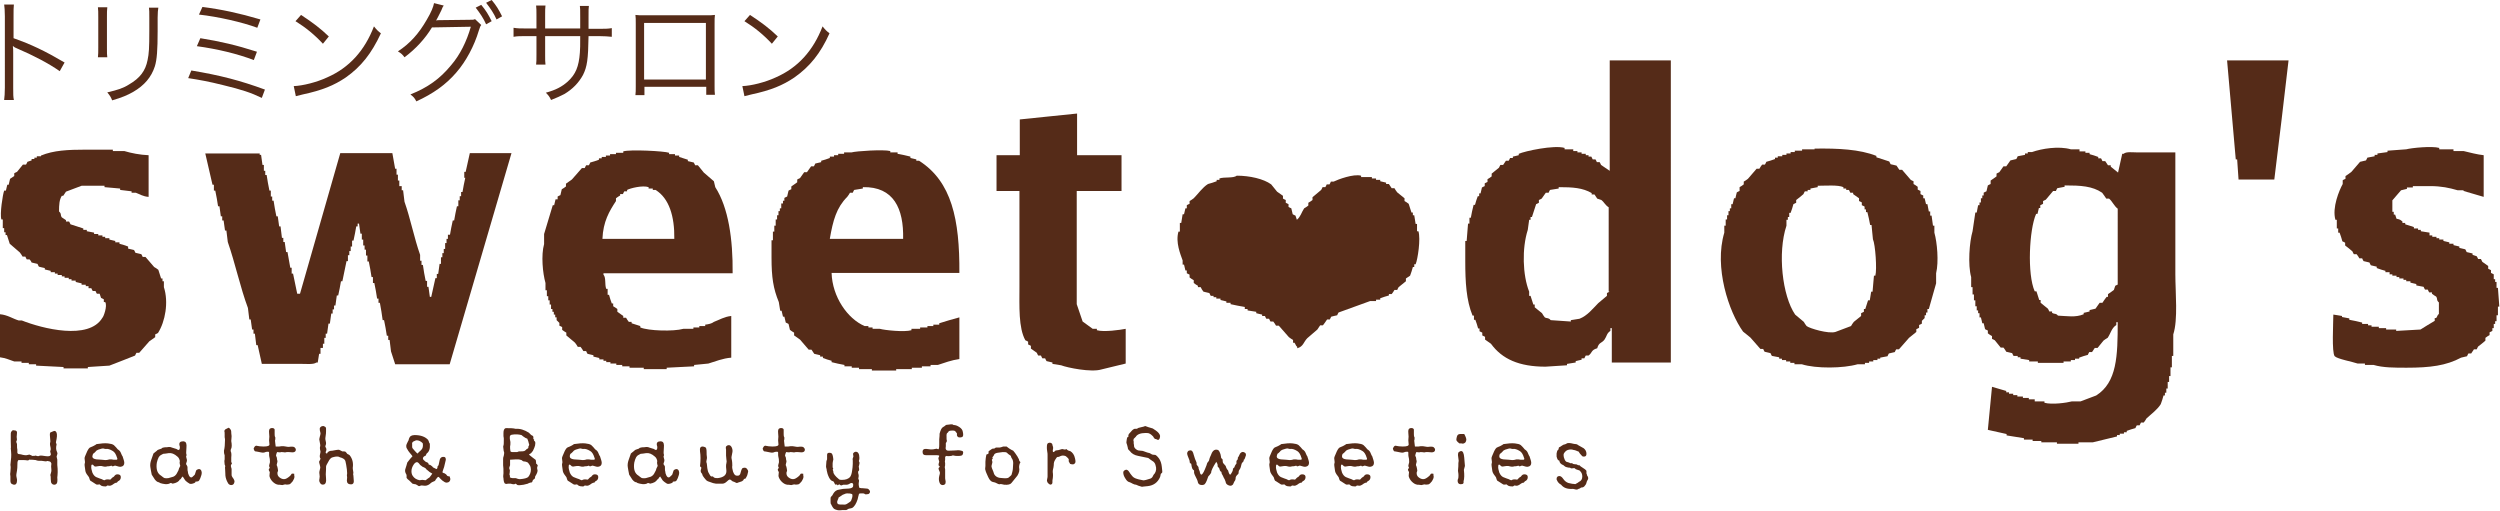 <?xml version="1.0" encoding="utf-8"?>
<!-- Generator: Adobe Illustrator 19.0.0, SVG Export Plug-In . SVG Version: 6.00 Build 0)  -->
<svg version="1.1" id="レイヤー_1" xmlns="http://www.w3.org/2000/svg" xmlns:xlink="http://www.w3.org/1999/xlink" x="0px"
	 y="0px" viewBox="0 0 720 147.1" style="enable-background:new 0 0 720 147.1;" xml:space="preserve">
<style type="text/css">
	.st0{fill:#552B18;}
</style>
<g id="XMLID_72_">
	<path id="XMLID_70_" class="st0" d="M59.1,44.1c0.7,3,1.4,6.1,2.1,9.1h0.4v1.7H62c0.3,1.5,0.6,3,0.8,4.5h0.4c0.1,1,0.3,1.9,0.4,2.9
		h0.4v1.2h0.4c0.1,1,0.3,1.9,0.4,2.9h0.4c0.1,1.1,0.3,2.2,0.4,3.3c2.1,6,3.6,13.1,5.8,19c0.1,1.1,0.3,2.2,0.4,3.3h0.4
		c0.1,1,0.3,1.9,0.4,2.9h0.4v1.2h0.4c0.1,1.1,0.3,2.2,0.4,3.3h0.4c0.4,1.8,0.8,3.6,1.2,5.4h11.6c1.4,0,3.4,0.2,4.1-0.4h0.4
		c0.1-0.8,0.3-1.7,0.4-2.5h0.4v-1.7H93v-1.2h0.4v-1.7h0.4v-1.2h0.4c0.1-1,0.3-1.9,0.4-2.9h0.4c0.1-1,0.3-1.9,0.4-2.9h0.4v-1.2h0.4
		V88h0.4c0.1-1,0.3-1.9,0.4-2.9h0.4c0.3-1.4,0.6-2.8,0.8-4.1h0.4c0.4-1.9,0.8-3.9,1.2-5.8h0.4v-1.7h0.4v-1.2h0.4V71h0.4v-1.7h0.4
		c0.3-1.4,0.6-2.8,0.8-4.1h0.4v-0.8h0.4c0.1,1,0.3,1.9,0.4,2.9h0.4v1.7h0.4v1.7h0.4v1.2h0.4v1.7h0.4v1.7h0.4c0.3,1.5,0.6,3,0.8,4.5
		h0.4v1.7h0.4c0.3,1.5,0.6,3,0.8,4.5h0.4v1.2h0.4c0.3,1.7,0.6,3.3,0.8,5h0.4c0.3,1.5,0.6,3,0.8,4.5h0.4v1.2h0.4
		c0.1,1.1,0.3,2.2,0.4,3.3c0.4,1.2,0.8,2.5,1.2,3.7h15.7c5.9-20.3,11.9-40.5,17.8-60.8h-12c-0.4,1.8-0.8,3.6-1.2,5.4h-0.4v1.7H134
		c-0.3,1.4-0.6,2.8-0.8,4.1h-0.4v1.2h-0.4v1.2h-0.4v1.7h-0.4c-0.3,1.4-0.6,2.8-0.8,4.1h-0.4c-0.3,1.4-0.6,2.8-0.8,4.1H129v1.2h-0.4
		v1.2h-0.4v1.7h-0.4v1.2h-0.4v1.2H127V76h-0.4c-0.1,1-0.3,1.9-0.4,2.9h-0.4v1.2h-0.4c-0.4,1.8-0.8,3.6-1.2,5.4h-0.4
		c-0.1-1-0.3-1.9-0.4-2.9h-0.4v-1.7h-0.4c-0.3-1.5-0.6-3-0.8-4.6h-0.4v-1.2h-0.4v-1.7c-1.7-4.8-2.8-10.5-4.5-15.3
		c-0.1-1.1-0.3-2.2-0.4-3.3h-0.4v-1.2H115V52h-0.4v-1.7h-0.4v-1.7h-0.4c-0.3-1.5-0.5-3-0.8-4.5H98c-3.9,13.5-7.7,27-11.6,40.5h-0.8
		c-0.4-1.9-0.8-3.9-1.2-5.8H84v-1.7h-0.4c-0.3-1.5-0.5-3-0.8-4.5h-0.4c-0.1-1-0.3-1.9-0.4-2.9h-0.4v-1.2h-0.4
		c-0.1-1.1-0.3-2.2-0.4-3.3h-0.4c-0.1-1-0.3-1.9-0.4-2.9h-0.4c-0.3-1.5-0.6-3-0.8-4.5h-0.4v-1.2h-0.4v-1.7h-0.4
		c-0.3-1.5-0.6-3-0.8-4.5h-0.4v-1.2h-0.4v-1.7h-0.4c-0.1-1-0.3-1.9-0.4-2.9h-0.4v-0.4H59.1z"/>
	<path id="XMLID_69_" class="st0" d="M0,90.5v12.4c1.6,0.2,2.9,0.8,4.1,1.2h2.1v0.4h2.1v0.4h2.1v0.4c2.6,0.1,5.2,0.3,7.9,0.4v0.4h7
		v-0.4c2.1-0.1,4.1-0.3,6.2-0.4c2.5-1,5-1.9,7.4-2.9c0.1-0.3,0.3-0.6,0.4-0.8h0.8c1-1.1,1.9-2.2,2.9-3.3c0.6-0.4,1.1-0.8,1.7-1.2
		v-0.8c0.3-0.1,0.6-0.3,0.8-0.4c2.1-3.3,3.1-8.9,1.7-13.2v-1.7h-0.4v-0.8h-0.4c-0.3-0.8-0.5-1.7-0.8-2.5c-0.4-0.3-0.8-0.6-1.2-0.8
		c-0.8-1-1.7-1.9-2.5-2.9h-0.8c-0.1-0.3-0.3-0.6-0.4-0.8c-0.6-0.1-1.1-0.3-1.7-0.4c-0.1-0.3-0.3-0.6-0.4-0.8
		c-0.6-0.1-1.1-0.3-1.7-0.4V71c-0.8-0.3-1.7-0.6-2.5-0.8v-0.4h-1.2v-0.4c-0.6-0.1-1.1-0.3-1.7-0.4v-0.4h-1.2v-0.4h-0.8v-0.4h-1.2
		v-0.4h-1.2v-0.4c-0.7-0.1-1.4-0.3-2.1-0.4v-0.4H24v-0.4c-1.2-0.4-2.5-0.8-3.7-1.2c-0.1-0.3-0.3-0.6-0.4-0.8H19v-0.4
		c-0.4-0.3-0.8-0.5-1.2-0.8c-0.5-0.7,0-1-0.8-1.7c0-2,0.1-3.4,0.8-4.5h0.4l0.8-1.2c1.5-0.6,3-1.1,4.5-1.7h6.6v0.4
		c1.5,0.1,3,0.3,4.5,0.4v0.4c1.1,0.1,2.2,0.3,3.3,0.4v0.4h1.2c1.1,0.4,2.1,1.1,3.7,1.2v-12c-2.5-0.1-5-0.6-7-1.2h-3.3v-0.4h-7.9
		c-5,0-9.2,0.2-12.8,1.7V45h-1.2v0.4H9.9v0.4H9.1v0.4c-0.4,0.1-0.8,0.3-1.2,0.4c-0.1,0.3-0.3,0.6-0.4,0.8H6.6
		c-0.6,0.7-1.1,1.4-1.7,2.1c-0.3,0.1-0.6,0.3-0.8,0.4v0.8c-0.4,0.3-0.8,0.5-1.2,0.8c-0.1,0.6-0.3,1.1-0.4,1.7H2.1
		c-0.1,0.6-0.3,1.1-0.4,1.7H1.2c-0.4,1-1.3,6.8-0.8,8.3h0.4v2.5h0.4v1.2h0.4v0.8h0.4c0.3,0.8,0.5,1.7,0.8,2.5c1,0.8,1.9,1.7,2.9,2.5
		c0.3,0.4,0.6,0.8,0.8,1.2h0.8c0.1,0.3,0.3,0.6,0.4,0.8h0.8C8.8,75,9,75.3,9.1,75.6c0.6,0.1,1.1,0.3,1.7,0.4
		c0.1,0.3,0.3,0.6,0.4,0.8c0.5,0.1,1.1,0.3,1.7,0.4v0.4c0.6,0.1,1.1,0.3,1.7,0.4v0.4h1.2v0.4h0.8v0.4h1.2v0.4h0.8v0.4h1.2v0.4h0.8
		v0.4h1.2v0.4c0.5,0.1,1.1,0.3,1.7,0.4v0.4h1.2v0.4h0.8V83h0.8c0.1,0.3,0.3,0.6,0.4,0.8h0.8c0.1,0.3,0.3,0.6,0.4,0.8h0.8
		c0.1,0.4,0.3,0.8,0.4,1.2c0.3,0.1,0.6,0.3,0.8,0.4v0.8h0.4c0.7,1.1-0.5,4.3-0.8,4.5c-3.9,6.6-17.4,3.1-23.2,0.8H5.4
		C3.7,91.8,2.2,90.7,0,90.5z"/>
	<g id="XMLID_73_">
		<path id="XMLID_68_" class="st0" d="M346.6,84c0.6,0.1,1.1,0.3,1.7,0.4c0.1,0.3,0.3,0.6,0.4,0.8h0.8v0.4h0.8v0.4h1.2v0.4
			c0.6,0.1,1.1,0.3,1.7,0.4v0.4h1.2v0.4c1.4,0.3,2.8,0.6,4.1,0.8V89h0.8v0.4c0.8,0.1,1.7,0.3,2.5,0.4v0.4c0.5,0.1,1.1,0.3,1.7,0.4
			V91h0.8c0.1,0.3,0.3,0.6,0.4,0.8h0.8c0.1,0.3,0.3,0.6,0.4,0.8h0.8c0.3,0.4,0.6,0.8,0.8,1.2h0.8c1,1.1,1.9,2.2,2.9,3.3
			c0.4,0.3,0.8,0.6,1.2,0.8v0.8h0.4c0.4,0.5,0.3,0.8,0.8,1.2v0.4c1.8-0.5,1.8-1.8,2.9-2.9c1-0.8,1.9-1.7,2.9-2.5
			c0.3-0.4,0.5-0.8,0.8-1.2h0.8c0.4-0.5,0.8-1.1,1.2-1.7h0.8c0.1-0.3,0.3-0.6,0.4-0.8c0.5-0.1,1.1-0.3,1.7-0.4
			c0.1-0.3,0.3-0.6,0.4-0.8c3-1.1,6.1-2.2,9.1-3.3h1.7v-0.4h1.2v-0.4c0.8-0.3,1.7-0.6,2.5-0.8v-0.4h0.8c0.3-0.4,0.6-0.8,0.8-1.2h0.8
			c0.1-0.3,0.3-0.6,0.4-0.8c0.7-0.6,1.4-1.1,2.1-1.7v-0.8c0.4-0.3,0.8-0.5,1.2-0.8c0.3-0.8,0.6-1.7,0.8-2.5h0.4v-0.8h0.4
			c0.6-1.4,1.5-7.3,0.8-9.5h-0.4v-2.1h-0.4c-0.1-0.8-0.3-1.7-0.4-2.5h-0.4v-0.8h-0.4c-0.3-0.8-0.5-1.7-0.8-2.5
			c-0.4-0.3-0.8-0.6-1.2-0.8v-0.8c-0.7-0.6-1.4-1.1-2.1-1.7c-0.3-0.4-0.6-0.8-0.8-1.2h-0.8c-0.3-0.4-0.5-0.8-0.8-1.2h-0.8v-0.4
			c-0.6-0.1-1.1-0.3-1.7-0.4v-0.4h-1.2v-0.4h-1.2v-0.4H392v-0.4c-2.2-0.6-6.7,1.1-7.9,1.7h-0.8c-0.1,0.3-0.3,0.6-0.4,0.8h-0.8
			c-0.1,0.3-0.3,0.6-0.4,0.8h-0.8c-0.1,0.3-0.3,0.6-0.4,0.8c-0.8,0.7-1.7,1.4-2.5,2.1v0.8c-0.4,0.3-0.8,0.6-1.2,0.8v0.8
			c-0.4,0.3-0.8,0.6-1.2,0.8c-0.8,1.2-1,2.4-2.1,3.3c-0.1-0.4-0.3-0.8-0.4-1.2c-0.3-0.1-0.6-0.3-0.8-0.4c-0.1-0.6-0.3-1.1-0.4-1.7
			c-0.3-0.1-0.6-0.3-0.8-0.4v-0.8c-0.3-0.1-0.5-0.3-0.8-0.4v-0.8c-0.3-0.1-0.6-0.3-0.8-0.4v-0.8c-0.6-0.4-1.1-0.8-1.7-1.2
			c-0.6-0.7-1.1-1.4-1.7-2.1c-2.2-1.6-6.2-2.5-9.9-2.5c-1,0.8-3.6,0.3-5,0.8v0.4h-0.8v0.4c-0.8,0.3-1.7,0.6-2.5,0.8
			c-1.6,1-2.8,2.8-4.1,4.1c-0.4,0.3-0.8,0.6-1.2,0.8v0.8c-0.3,0.1-0.6,0.3-0.8,0.4V60h-0.4c-0.1,0.6-0.3,1.1-0.4,1.7h-0.4
			c-0.1,0.8-0.3,1.7-0.4,2.5h-0.4v2.5h-0.4c-0.9,3.1,0.6,6.6,1.2,8.3v1.2h0.4c0.1,0.6,0.3,1.1,0.4,1.7h0.4v0.8
			c0.3,0.1,0.5,0.3,0.8,0.4v0.8c0.4,0.3,0.8,0.6,1.2,0.8v0.8c0.4,0.3,0.8,0.6,1.2,0.8v0.4h0.8C346,83.2,346.3,83.6,346.6,84z"/>
		<path id="XMLID_177_" class="st0" d="M463.6,17.4v31.8c-0.8-0.6-1.7-1.1-2.5-1.7c-0.1-0.3-0.3-0.6-0.4-0.8h-0.8
			c-0.1-0.3-0.3-0.6-0.4-0.8h-0.8c-0.1-0.3-0.3-0.5-0.4-0.8h-0.8v-0.4h-0.8v-0.4h-1.2v-0.4h-1.2v-0.4h-1.2V43h-2.5v-0.4
			c-3-0.9-11.4,0.9-13.2,1.7v0.4c-0.5,0.1-1.1,0.3-1.7,0.4v0.4h-0.8c-0.1,0.3-0.3,0.6-0.4,0.8h-0.8c-0.3,0.4-0.5,0.8-0.8,1.2h-0.8
			c-0.1,0.3-0.3,0.5-0.4,0.8c-0.7,0.6-1.4,1.1-2.1,1.7v0.8c-0.4,0.3-0.8,0.6-1.2,0.8v0.8c-0.3,0.1-0.5,0.3-0.8,0.4v0.8
			c-0.3,0.1-0.6,0.3-0.8,0.4c-0.1,0.6-0.3,1.1-0.4,1.7h-0.4v0.8h-0.4c-0.3,0.8-0.6,1.7-0.8,2.5h-0.4c-0.3,1.2-0.6,2.5-0.8,3.7h-0.4
			v1.7h-0.4c-0.1,1.7-0.3,3.3-0.4,5h-0.4v5.8c0,6.1,0.3,11.3,2.1,15.7h0.4v1.2h0.4c0.3,0.8,0.6,1.7,0.8,2.5h0.4v0.8
			c0.3,0.1,0.5,0.3,0.8,0.4v0.8c0.3,0.1,0.5,0.3,0.8,0.4v0.8c0.6,0.4,1.1,0.8,1.7,1.2c3.2,4.4,8.1,6.6,15.7,6.6
			c2.1-0.1,4.1-0.3,6.2-0.4v-0.4c0.8-0.1,1.7-0.3,2.5-0.4v-0.4c0.6-0.1,1.1-0.3,1.7-0.4v-0.4h0.8c0.1-0.3,0.3-0.6,0.4-0.8h0.8
			c1.1-0.8,0.7-1.6,2.5-2.1c0.5-1.8,1.3-1.4,2.1-2.5c0.7-1,0.6-1.8,1.7-2.5v-0.8h0.4v9.9h17V17.4H463.6z M463.6,84
			c-0.3,0.1-0.6,0.3-0.8,0.4v0.8c-0.8,0.7-1.7,1.4-2.5,2.1c-1.6,1.6-3.1,3.6-5.4,4.5c-0.8,0.1-1.7,0.3-2.5,0.4v0.4
			c-1.9-0.1-3.9-0.3-5.8-0.4c-0.7-0.8-1-0.4-1.7-0.8c-0.3-0.4-0.6-0.8-0.8-1.2c-0.7-0.6-1.4-1.1-2.1-1.7v-0.8h-0.4
			c-0.3-0.8-0.5-1.7-0.8-2.5h-0.4V84c-1.9-4.8-2.1-12.5-0.4-17.8c0.1-1,0.3-1.9,0.4-2.9h0.4v-0.8h0.4c0.4-1.2,0.8-2.5,1.2-3.7
			c0.3-0.1,0.6-0.3,0.8-0.4v-0.8c0.3-0.1,0.6-0.3,0.8-0.4c0.4-0.6,0.8-1.1,1.2-1.7h0.8c0.1-0.3,0.3-0.6,0.4-0.8
			c0.8-0.1,1.7-0.3,2.5-0.4v-0.4c4.1,0,6.9,0.2,9.5,1.7v0.4h0.8c0.3,0.4,0.5,0.8,0.8,1.2c0.4,0.1,0.8,0.3,1.2,0.4
			c0.7,0.5,1.1,1.5,2.1,2.1V84z"/>
		<path id="XMLID_174_" class="st0" d="M626.5,79V43.9h-10.8c-1.4,0-3.4-0.3-4.1,0.4h-0.4c-0.4,1.8-0.8,3.6-1.2,5.4
			c-0.7-0.6-1.4-1.1-2.1-1.7v-0.4h-0.8c-0.3-0.4-0.5-0.8-0.8-1.2h-0.8c-0.1-0.3-0.3-0.6-0.4-0.8h-0.8v-0.4c-0.8-0.3-1.7-0.6-2.5-0.8
			v-0.4h-1.2v-0.4h-1.7V43h-2.5c-3.5-1-8.4-0.2-11.2,0.8h-1.2v0.4h-0.8v0.4c-0.7,0.1-1.4,0.3-2.1,0.4c-0.1,0.3-0.3,0.6-0.4,0.8
			c-0.6,0.1-1.1,0.3-1.7,0.4c-0.4,0.6-0.8,1.1-1.2,1.7h-0.8c-0.4,0.6-0.8,1.1-1.2,1.7c-0.3,0.1-0.6,0.3-0.8,0.4v0.8
			c-0.6,0.4-1.1,0.8-1.7,1.2V53c-0.3,0.1-0.6,0.3-0.8,0.4c-0.1,0.6-0.3,1.1-0.4,1.7c-0.3,0.1-0.6,0.3-0.8,0.4v0.8h-0.4v0.8h-0.4v1.2
			h-0.4v0.8h-0.4c-0.1,0.7-0.3,1.4-0.4,2.1h-0.4c-0.3,1.8-0.5,3.6-0.8,5.4c-0.9,3-1.4,9.7-0.4,13.2v2.9h0.4v2.1h0.4v1.7h0.4v1.7h0.4
			v1.2h0.4v0.8h0.4v1.2h0.4c0.1,0.5,0.3,1.1,0.4,1.7h0.4c0.1,0.6,0.3,1.1,0.4,1.7c0.3,0.1,0.5,0.3,0.8,0.4V96
			c0.4,0.3,0.8,0.6,1.2,0.8v0.8c0.3,0.1,0.6,0.3,0.8,0.4c0.6,0.7,1.1,1.4,1.7,2.1h0.8c0.3,0.4,0.6,0.8,0.8,1.2
			c0.6,0.1,1.1,0.3,1.7,0.4c0.1,0.3,0.3,0.6,0.4,0.8h1.2v0.4h0.8v0.4c0.8,0.1,1.7,0.3,2.5,0.4v0.4h2.5v0.4h7.4v-0.4h2.1v-0.4h1.2
			v-0.4h1.2V103c0.8-0.3,1.7-0.6,2.5-0.8c0.1-0.3,0.3-0.6,0.4-0.8h0.8c0.3-0.4,0.5-0.8,0.8-1.2h0.8c0.6-0.7,1.1-1.4,1.7-2.1
			c0.4-0.3,0.8-0.6,1.2-0.8c0.9-1.3,1.1-2.8,2.5-3.7v-0.8h0.4c0,9.7-0.2,17.3-6.2,21.1c-1.5,0.6-3,1.1-4.5,1.7h-2.5
			c-1.5,0.4-5.7,1-7.9,0.4v-0.4H586V115h-1.7v-0.4h-1.7v-0.4H581v-0.4h-1.2v-0.4h-1.2v-0.4h-0.8v-0.4c-1.4-0.4-2.8-0.8-4.1-1.2
			c-0.4,4.1-0.8,8.3-1.2,12.4c1.8,0.4,3.6,0.8,5.4,1.2v0.4c1.7,0.3,3.3,0.5,5,0.8v0.4h2.5v0.4h2.5v0.4h4.5v0.4h6.2v-0.4h4.1
			c2.3-0.6,4.7-1.1,7-1.7v-0.4h0.8v-0.4h1.2v-0.4h0.8v-0.4c0.8-0.3,1.7-0.6,2.5-0.8c0.1-0.3,0.3-0.6,0.4-0.8h0.8
			c0.1-0.3,0.3-0.5,0.4-0.8h0.8c0.3-0.4,0.6-0.8,0.8-1.2c1.4-1.3,3.1-2.5,4.1-4.1c0.3-0.8,0.6-1.7,0.8-2.5h0.4v-0.8h0.4v-1.2h0.4
			V110h0.4v-1.7h0.4v-2.5h0.4v-3.3h0.4v-6.2C627.3,92.1,626.5,84.2,626.5,79z M610,81.9c-0.3,0.1-0.5,0.3-0.8,0.4
			c-0.1,0.4-0.3,0.8-0.4,1.2c-0.5,0.4-1.1,0.8-1.7,1.2v0.8h-0.4c-0.4,0.5-0.8,1.1-1.2,1.7h-0.8c-0.4,0.6-0.8,1.1-1.2,1.7
			c-0.6,0.1-1.1,0.3-1.7,0.4v0.4c-0.5,0.1-1.1,0.3-1.7,0.4v0.4c-2.4,1-4.8,0.5-7.4,0.4c-0.7-0.8-0.8-0.3-1.7-0.8v-0.4h-0.8
			c-0.1-0.3-0.3-0.6-0.4-0.8c-0.7-0.6-1.4-1.1-2.1-1.7v-0.8h-0.4c-0.3-0.8-0.5-1.7-0.8-2.5H586c-2.2-4.9-1.6-17.8,0.4-22.3h0.4
			c0.1-0.6,0.3-1.1,0.4-1.7h0.4v-0.8c0.3-0.1,0.6-0.3,0.8-0.4v-0.8c0.3-0.1,0.5-0.3,0.8-0.4c0.7-0.8,1.4-1.7,2.1-2.5h0.8
			c0.1-0.3,0.3-0.6,0.4-0.8c0.7-0.1,1.4-0.3,2.1-0.4v-0.4c4.7,0,8,0.2,10.8,2.1c0.4,0.5,0.8,1.1,1.2,1.7h0.8
			c0.9,0.7,1.5,2.2,2.5,2.9V81.9z"/>
		<path id="XMLID_63_" class="st0" d="M641.4,17.4c0.8,9.5,1.7,19,2.5,28.5h0.4c0.1,1.9,0.3,3.9,0.4,5.8h10.3
			c1.4-11.4,2.8-22.9,4.1-34.3H641.4z"/>
		<path id="XMLID_62_" class="st0" d="M672.4,102.6c0.8,0.8,5.2,1.6,6.6,2.1h2.1v0.4h2.5c2.7,0.8,6,0.8,9.5,0.8
			c6.8,0,11.4-0.6,15.7-2.9c0.6-0.1,1.1-0.3,1.7-0.4c0.1-0.3,0.3-0.6,0.4-0.8h0.8c0.3-0.4,0.5-0.8,0.8-1.2h0.8
			c0.1-0.3,0.3-0.6,0.4-0.8c0.7-0.5,1.4-1.1,2.1-1.7v-0.8c0.4-0.3,0.8-0.6,1.2-0.8v-0.8c0.3-0.1,0.6-0.3,0.8-0.4v-0.8h0.4v-1.2h0.4
			v-0.8h0.4v-1.7h0.4v-2.5h0.4c-0.1-1.8-0.3-3.6-0.4-5.4h-0.4v-1.7h-0.4v-0.8h-0.4V79c-0.3-0.1-0.5-0.3-0.8-0.4v-0.8
			c-0.3-0.1-0.5-0.3-0.8-0.4v-0.8c-0.6-0.4-1.1-0.8-1.7-1.2c-0.1-0.3-0.3-0.6-0.4-0.8h-0.8c-0.1-0.3-0.3-0.6-0.4-0.8
			c-0.4-0.1-0.8-0.3-1.2-0.4v-0.4c-0.6-0.1-1.1-0.3-1.7-0.4c-0.1-0.3-0.3-0.6-0.4-0.8c-0.6-0.1-1.1-0.3-1.7-0.4v-0.4
			c-0.6-0.1-1.1-0.3-1.7-0.4v-0.4h-1.2v-0.4c-0.6-0.1-1.1-0.3-1.7-0.4v-0.4h-1.2v-0.4h-0.8v-0.4h-1.2v-0.4h-0.8V67
			c-0.8-0.1-1.7-0.3-2.5-0.4v-0.4h-0.8v-0.4h-1.2v-0.4c-0.8-0.3-1.6-0.5-2.5-0.8v-0.4h-0.8v-0.4c-0.6-0.5-0.7-0.6-1.7-0.8
			c-0.1-0.4-0.3-0.8-0.4-1.2h-0.4v-0.8H689v-3.3c0.8-1,1.7-1.9,2.5-2.9c0.6-0.1,1.1-0.3,1.7-0.4v-0.4h1.7v-0.4h5
			c3.2,0,5.5,0.5,7.9,1.2h1.7V55c1.9,0.6,3.9,1.1,5.8,1.7v-12c-1.9-0.2-4.1-0.8-5.8-1.2h-2.9V43h-4.1v-0.4c-2.1-0.6-8,0-9.5,0.4
			c-1.8,0.1-3.6,0.3-5.4,0.4v0.4c-1,0.1-1.9,0.3-2.9,0.4v0.4h-0.8v0.4c-0.7,0.1-1.4,0.3-2.1,0.4c-0.1,0.3-0.3,0.6-0.4,0.8
			c-0.6,0.1-1.1,0.3-1.7,0.4c-0.8,1-1.7,1.9-2.5,2.9c-0.5,0.4-1.1,0.8-1.7,1.2v0.8c-0.3,0.1-0.6,0.3-0.8,0.4V53
			c-1,1.8-3.1,6.8-2.1,10.3h0.4v2.5h0.4V67h0.4c0.3,0.8,0.6,1.7,0.8,2.5c0.3,0.1,0.6,0.3,0.8,0.4v0.8c0.7,0.5,1.4,1.1,2.1,1.7
			c0.1,0.3,0.3,0.6,0.4,0.8h0.8c0.3,0.4,0.6,0.8,0.8,1.2h0.8c0.1,0.3,0.3,0.6,0.4,0.8c0.6,0.1,1.1,0.3,1.7,0.4
			c0.1,0.3,0.3,0.6,0.4,0.8c0.6,0.1,1.1,0.3,1.7,0.4v0.4c0.8,0.3,1.7,0.6,2.5,0.8v0.4h1.2V79h0.8v0.4h1.2v0.4h0.8v0.4h1.2v0.4h0.8
			v0.4h1.2v0.4c0.6,0.1,1.1,0.3,1.7,0.4v0.4c0.7,0.1,1.4,0.3,2.1,0.4c0.1,0.3,0.3,0.6,0.4,0.8h0.8c0.1,0.3,0.3,0.6,0.4,0.8h0.8v0.4
			c0.4,0.3,0.8,0.6,1.2,0.8c0.5,0.7,0,1,0.8,1.7v3.3c-0.5,0.4-0.4,0.7-0.8,1.2h-0.4v0.8c-1.4,0.8-2.8,1.7-4.1,2.5
			c-2.3,0.1-4.7,0.3-7,0.4v-0.4h-2.9v-0.4h-2.1v-0.4h-2.1v-0.4H682v-0.4h-1.7v-0.4c-1.2-0.3-2.5-0.6-3.7-0.8v-0.4
			c-0.7-0.1-1.4-0.3-2.1-0.4V91c-0.8-0.1-1.6-0.3-2.5-0.4C672,92.9,671.5,101.6,672.4,102.6z"/>
		<path id="XMLID_169_" class="st0" d="M557.1,67V65h-0.4c-0.1-1-0.3-1.9-0.4-2.9h-0.4v-1.2h-0.4c-0.1-0.7-0.3-1.4-0.4-2.1h-0.4
			c-0.1-0.6-0.3-1.1-0.4-1.7h-0.4v-0.8c-0.3-0.1-0.6-0.3-0.8-0.4V55c-0.3-0.1-0.5-0.3-0.8-0.4v-0.8c-0.4-0.3-0.8-0.6-1.2-0.8v-0.8
			c-0.3-0.1-0.6-0.3-0.8-0.4c-0.8-1-1.7-1.9-2.5-2.9h-0.8c-0.3-0.4-0.5-0.8-0.8-1.2c-0.5-0.1-1.1-0.3-1.7-0.4
			c-0.1-0.3-0.3-0.5-0.4-0.8c-1.2-0.4-2.5-0.8-3.7-1.2v-0.4c-4.8-1.9-11-2.2-17.8-2.1V43H519v0.4h-2.1v0.4h-1.2v0.4h-1.2v0.4h-1.2
			v0.4H512v0.4h-0.8v0.4c-0.8,0.3-1.7,0.6-2.5,0.8c-0.1,0.3-0.3,0.6-0.4,0.8h-0.8c-0.3,0.4-0.6,0.8-0.8,1.2h-0.8
			c-0.8,1-1.7,1.9-2.5,2.9c-0.4,0.3-0.8,0.6-1.2,0.8v0.8c-0.4,0.3-0.8,0.6-1.2,0.8V55c-0.3,0.1-0.6,0.3-0.8,0.4
			c-0.1,0.5-0.3,1.1-0.4,1.7h-0.4c-0.1,0.6-0.3,1.1-0.4,1.7h-0.4V60h-0.4v0.8h-0.4v1.2h-0.4v1.2h-0.4V65h-0.4V67
			c-3,10,1.3,22.8,5.4,28.5c0.7,0.6,1.4,1.1,2.1,1.7c1,1.1,1.9,2.2,2.9,3.3h0.8c0.1,0.3,0.3,0.6,0.4,0.8c0.6,0.1,1.1,0.3,1.7,0.4
			c0.1,0.3,0.3,0.6,0.4,0.8c0.7,0.1,1.4,0.3,2.1,0.4v0.4h0.8v0.4h1.2v0.4h1.2v0.4h1.2v0.4h2.1c4.1,1.3,12,1.2,16.1,0h2.1v-0.4h1.2
			v-0.4h1.2v-0.4h1.2v-0.4h0.8V103c0.7-0.1,1.4-0.3,2.1-0.4c0.1-0.3,0.3-0.6,0.4-0.8c0.6-0.1,1.1-0.3,1.7-0.4
			c0.1-0.3,0.3-0.6,0.4-0.8h0.8c1-1.1,1.9-2.2,2.9-3.3c0.7-0.6,1.4-1.1,2.1-1.7v-0.8c0.3-0.1,0.6-0.3,0.8-0.4v-0.8
			c0.3-0.1,0.6-0.3,0.8-0.4v-0.8l0.8-0.8v-0.8h0.4v-0.8h0.4V89h0.4c0.7-2.5,1.4-5,2.1-7.4v-2.9C558.4,75.4,557.9,69.8,557.1,67z
			 M540.1,79.4h-0.4c-0.1,1.5-0.3,3-0.4,4.6h-0.4c-0.1,0.8-0.3,1.7-0.4,2.5H538c-0.3,0.8-0.5,1.7-0.8,2.5h-0.4v0.8
			c-0.3,0.1-0.5,0.3-0.8,0.4V91c-0.7,0.6-1.4,1.1-2.1,1.7c-0.3,0.4-0.6,0.8-0.8,1.2l-4.5,1.7c-2,0.6-7.4-1-8.3-1.7
			c-0.3-0.4-0.6-0.8-0.8-1.2c-0.8-0.7-1.7-1.4-2.5-2.1c-3.7-5.4-5.1-17.8-2.5-25.6v-1.7h0.4v-0.8h0.4v-1.2h0.4
			c0.3-0.8,0.6-1.7,0.8-2.5c0.3-0.1,0.5-0.3,0.8-0.4v-0.8c0.7-0.5,1.4-1.1,2.1-1.7c0.1-0.3,0.3-0.6,0.4-0.8h0.8v-0.4h0.8v-0.4
			c0.7-0.1,1.4-0.3,2.1-0.4v-0.4c2.3,0,5.8-0.3,7.4,0.4v0.4h0.8v0.4h0.8c0.1,0.3,0.3,0.6,0.4,0.8h0.8v0.4c0.6,0.4,1.1,0.8,1.7,1.2
			v0.8c0.3,0.1,0.6,0.3,0.8,0.4v0.8c0.3,0.1,0.6,0.3,0.8,0.4v0.8h0.4v0.8h0.4c0.3,1.2,0.6,2.5,0.8,3.7h0.4c0.1,1.4,0.3,2.8,0.4,4.1
			C540.1,70.4,540.6,77.6,540.1,79.4z"/>
		<path id="XMLID_166_" class="st0" d="M270.5,93.5h-1.7v0.4h-1.7v0.4h-2.1v0.4h-2.5v0.4c-2,0.6-7.7,0-9.1-0.4h-2.1v-0.4h-1.2v-0.4
			H249c-4.9-2.1-9.3-8.4-9.5-15.3h36.8c0.1-15.4-2.2-26.3-11.6-32.3h-0.8v-0.4c-0.6-0.1-1.1-0.3-1.7-0.4v-0.4
			c-1.2-0.3-2.5-0.6-3.7-0.8v-0.4h-2.1v-0.4c-1.9-0.5-9.8,0-11.2,0.4h-2.1v0.4h-1.7v0.4h-1.2v0.4H239v0.4c-0.8,0.3-1.7,0.6-2.5,0.8
			v0.4c-0.6,0.1-1.1,0.3-1.7,0.4c-0.1,0.3-0.3,0.6-0.4,0.8h-0.8c-0.4,0.6-0.8,1.1-1.2,1.7h-0.8c-0.4,0.6-0.8,1.1-1.2,1.7
			c-0.3,0.1-0.6,0.3-0.8,0.4v0.8c-0.6,0.4-1.1,0.8-1.7,1.2v0.8c-0.3,0.1-0.6,0.3-0.8,0.4c-0.1,0.6-0.3,1.1-0.4,1.7
			c-0.3,0.1-0.6,0.3-0.8,0.4v0.8h-0.4v0.8H225V60h-0.4v0.8h-0.4v1.2h-0.4v1.2h-0.4V65h-0.4v1.7h-0.4v2.5h-0.4v5
			c0,5.7,0.5,8.9,2.1,12.8c0.1,0.8,0.3,1.7,0.4,2.5h0.4c0.1,0.6,0.3,1.1,0.4,1.7h0.4l0.4,1.7c0.3,0.1,0.6,0.3,0.8,0.4
			c0.1,0.6,0.3,1.1,0.4,1.7c0.4,0.3,0.8,0.6,1.2,0.8v0.8c0.6,0.4,1.1,0.8,1.7,1.2c0.8,1,1.7,1.9,2.5,2.9h0.8
			c0.3,0.4,0.5,0.8,0.8,1.2c0.6,0.1,1.1,0.3,1.7,0.4v0.4h0.8v0.4c0.8,0.3,1.7,0.6,2.5,0.8v0.4c1.2,0.3,2.5,0.6,3.7,0.8v0.4h2.1v0.4
			h2.1v0.4h3.7v0.4h7v-0.4h4.5v-0.4h2.9v-0.4h2.5v-0.4h2.1c1.8-0.6,4-1.4,6.2-1.7v-12c-1.9,0.5-3.9,1.1-5.8,1.7V93.5z M239,68.7
			c0.9-5.2,1.9-8.9,5-12c0.3-0.4,0.6-0.8,0.8-1.2h0.8c0.1-0.3,0.3-0.6,0.4-0.8c0.8-0.1,1.7-0.3,2.5-0.4v-0.4
			c8.9-0.2,11.8,6.2,11.6,14.9H239z"/>
		<path id="XMLID_163_" class="st0" d="M203.1,93.5v0.4h-1.7v0.4h-1.7v0.4h-2.9c-2.8,0.8-10.1,0.6-12.4-0.4v-0.4
			c-0.8-0.3-1.7-0.5-2.5-0.8v-0.4h-0.8c-0.3-0.4-0.6-0.8-0.8-1.2h-0.8V91c-0.6-0.4-1.1-0.8-1.7-1.2V89c-0.4-0.3-0.8-0.6-1.2-0.8
			v-0.8h-0.4c-0.3-0.8-0.6-1.7-0.8-2.5h-0.4v-1.7h-0.4c-0.5-1.3,0-3.2-0.8-4.1v-0.4h37.2c0.1-9.8-1.2-18.9-5-24.8
			c-0.1-0.6-0.3-1.1-0.4-1.7c-1-0.8-1.9-1.7-2.9-2.5c-0.6-0.7-1.1-1.4-1.7-2.1h-0.8c-0.1-0.3-0.3-0.6-0.4-0.8
			c-0.6-0.1-1.1-0.3-1.7-0.4v-0.4c-0.8-0.3-1.7-0.5-2.5-0.8v-0.4h-1.2v-0.4h-1.7v-0.4c-1.4-0.5-11.3-1-13.2-0.4v0.4h-2.1v0.4h-1.7
			v0.4h-1.2v0.4h-1.2v0.4h-0.8v0.4c-0.8,0.3-1.7,0.6-2.5,0.8c-0.1,0.3-0.3,0.6-0.4,0.8h-0.8c-0.1,0.3-0.3,0.5-0.4,0.8h-0.8
			c-1,1.1-1.9,2.2-2.9,3.3c-0.6,0.4-1.1,0.8-1.7,1.2v0.8c-0.4,0.3-0.8,0.6-1.2,0.8c-0.1,0.6-0.3,1.1-0.4,1.7
			c-0.3,0.1-0.6,0.3-0.8,0.4v0.8H160c-0.1,0.6-0.3,1.1-0.4,1.7h-0.4c-0.8,2.8-1.7,5.5-2.5,8.3v2.9c-0.9,3.2-0.4,8.4,0.4,11.2v2.1
			h0.4v1.7h0.4v1.2h0.4v1.2h0.4V89h0.4v0.8h0.4v0.8h0.4v0.8h0.4v0.8l0.8,0.8v0.8c0.3,0.1,0.6,0.3,0.8,0.4v0.8
			c0.4,0.3,0.8,0.6,1.2,0.8v0.8c0.8,0.7,1.7,1.4,2.5,2.1c0.3,0.4,0.6,0.8,0.8,1.2h0.8c0.3,0.4,0.6,0.8,0.8,1.2h0.8
			c0.1,0.3,0.3,0.6,0.4,0.8c0.6,0.1,1.1,0.3,1.7,0.4v0.4c0.6,0.1,1.1,0.3,1.7,0.4v0.4h1.2v0.4h0.8v0.4h1.2v0.4h1.7v0.4h1.7v0.4h2.1
			v0.4h4.1v0.4h6.6v-0.4c2.6-0.1,5.2-0.3,7.9-0.4v-0.4c1.4-0.1,2.8-0.3,4.1-0.4c2-0.6,4.1-1.5,6.6-1.7v-12c-2,0.2-3.4,1.1-5,1.7
			C205,93.2,204,93.4,203.1,93.5z M177.4,57.9v-0.8c0.4-0.3,0.8-0.6,1.2-0.8v-0.4h0.8c0.1-0.3,0.3-0.6,0.4-0.8h0.8v-0.4
			c0.9-0.5,4.5-1.4,6.2-0.8v0.4h1.2v0.4h0.8c3.9,2.4,5.5,7.6,5.4,14.1h-20.7C173.7,63.8,175.5,60.8,177.4,57.9z"/>
		<path id="XMLID_55_" class="st0" d="M287,44.7V55h6.6v27.7c0,5.5-0.3,11.7,1.7,15.3c0.3,0.1,0.6,0.3,0.8,0.4v0.8
			c0.3,0.1,0.6,0.3,0.8,0.4v0.8c0.6,0.4,1.1,0.8,1.7,1.2c0.1,0.3,0.3,0.6,0.4,0.8h0.8c0.1,0.3,0.3,0.6,0.4,0.8h0.8
			c0.1,0.3,0.3,0.6,0.4,0.8c0.6,0.1,1.1,0.3,1.7,0.4v0.4c0.8,0.1,1.7,0.3,2.5,0.4c1.8,0.7,8.7,2.1,11.6,1.2c2.3-0.6,4.7-1.1,7-1.7
			V94.7c-1.5,0.3-6.3,1-8.3,0.4v-0.4h-1.2c-1-0.7-1.9-1.4-2.9-2.1c-0.6-1.7-1.1-3.3-1.7-5V55H323V44.7h-12.8v-12
			c-5.5,0.6-11,1.1-16.5,1.7v10.3H287z"/>
		<g id="XMLID_99_">
			<path id="XMLID_160_" class="st0" d="M16.5,137.5c0.1,1,0,1.6-0.2,1.8c-0.2,0.2-0.4,0.3-0.6,0.3c-0.5,0-0.8-0.2-1-0.7
				c-0.1-0.7-0.1-1.3-0.1-1.6l-0.1-0.5c0-0.1,0.1-0.4,0.2-0.7c0.1-0.3,0.1-0.5,0.1-0.7c-0.1-0.8-0.1-1.4,0-1.9
				c-0.1-0.3-0.2-0.5-0.5-0.6c-0.5-0.1-0.7-0.2-0.8-0.1c-0.1,0.1-0.6,0.1-1.6-0.1c-0.1,0-0.4,0-0.8,0c-0.3,0-0.6-0.1-0.8-0.2
				c-0.7-0.1-1.2-0.1-1.6-0.1c-0.2-0.1-0.3,0-0.4,0.1c-0.1,0.1-0.3,0.1-0.4,0.1c-0.5-0.1-0.9-0.1-1.2-0.1c-0.1,0-0.3,0-0.7,0
				c-0.3,0-0.5,0-0.7,0C5,132.8,5,133.3,5,134.2c0,0.2,0,0.7-0.1,1.3c-0.1,0.6-0.2,1.1-0.2,1.3c0,0.2,0,0.4,0.1,0.8
				c0.1,0.3,0.1,0.6,0.1,0.8c0,0.8-0.3,1.2-0.8,1.2c-0.1,0-0.2,0-0.4-0.1c-0.5-0.1-0.7-0.5-0.7-1c0-0.4,0-0.9,0-1.3
				c-0.1-0.5-0.1-0.9,0-1.3c0.1-0.9,0.1-1.6,0-2c0.2-1.6,0.3-2.8,0.2-3.7c0-0.5-0.1-0.9-0.1-1c0.1-0.2,0-0.9,0-2.1c0-0.4,0-1,0-1.8
				c0-0.4,0-0.7,0.1-0.9c0.2-0.3,0.4-0.5,0.6-0.5c0.2,0,0.5,0.1,0.7,0.1c0.2,0.1,0.4,0.2,0.4,0.6c0,0.5-0.1,0.9-0.1,1.2
				c0.1,0.6,0.1,1,0,1.1c-0.1,0.1-0.1,0.2-0.1,0.3c0,0.1,0,0.2,0.1,0.4c0.1,0.2,0.1,0.3,0.1,0.4c0,0.1,0,0.2,0,0.2
				c0,0.6,0,1,0.1,1.3c0,0.5,0,0.8,0,0.9c0.1,0.3,0.3,0.4,0.7,0.4c0.2,0,0.5,0.1,0.9,0.2c0.4,0.1,0.8,0.1,1,0.1
				c0.6-0.1,0.9-0.2,0.8-0.2c0.4,0.1,0.7,0.3,0.9,0.4c0.5,0,0.8,0,1-0.1c0.4,0.2,0.8,0.2,1,0.1c0.1-0.1,0.2-0.1,0.4-0.1
				c0.2,0,0.5,0,1,0.1c0.5,0.1,0.9,0.1,1.1,0.1c0.4,0,0.7-0.1,0.8-0.4c0.1-0.1,0-0.4-0.1-0.8c-0.1-0.1,0-0.2,0-0.4
				c0.1-0.2,0.1-0.3,0.1-0.4c0-0.2,0-0.5-0.1-0.8c-0.1-0.3-0.1-0.6-0.1-0.8c0-0.2,0-0.3,0.1-0.5c0-0.1,0-0.6-0.1-1.5
				c-0.1-0.9,0-1.3,0.2-1.3c0.1,0,0.2-0.1,0.5-0.2c0.3-0.1,0.4-0.2,0.6-0.2c0.2,0,0.3,0.1,0.4,0.2c0.3,0.3,0.4,1,0.2,2.1
				c-0.1,0.6-0.2,1-0.2,1l0.2,0.6c-0.2,0.8-0.2,1.5,0.1,2.1c0.1,0.2,0.2,0.5,0.1,0.7c-0.1,0.2-0.1,0.5-0.2,0.7l0.2,0.9
				c0,0.6,0,1.1,0,1.5C16.7,135.5,16.6,136.7,16.5,137.5z"/>
			<path id="XMLID_157_" class="st0" d="M26.6,133.8c-0.2,0-0.3,0.1-0.3,0.4c-0.1,0.6,0.1,1.2,0.3,1.9c0.3,0.7,0.7,1.1,1.1,1.3
				c0.8,0.3,1.2,0.5,1.3,0.5s0.3,0.1,0.5,0.2c0.2,0.1,0.4,0.2,0.5,0.2c0.1,0,0.2,0,0.3-0.1c0.2-0.1,0.6-0.2,1.2-0.1
				c0.2,0.1,0.4,0,0.6-0.3c0.2-0.2,0.4-0.4,0.5-0.4c0.1,0,0.3-0.2,0.5-0.5c0.2-0.2,0.4-0.3,0.7-0.3c0.7,0,1,0.3,1,0.8
				c0,0.6-0.3,1-0.8,1.2c-0.2,0.2-0.3,0.3-0.3,0.4c-0.2,0-0.3,0-0.5,0.1c-0.1,0-0.4,0.2-0.8,0.5c-0.3,0.2-0.6,0.3-0.8,0.3
				c-0.5-0.1-0.8-0.1-0.8,0c-0.1,0.1-0.2,0.2-0.4,0.2c-0.6,0-1-0.1-1.2-0.2c-0.3-0.2-0.4-0.3-0.5-0.4c-0.5,0.1-0.8,0.1-1,0
				c-0.6-0.4-1.1-0.7-1.4-0.9c-0.3-0.1-0.4-0.3-0.5-0.6c-0.1-0.3-0.1-0.5-0.2-0.6c-0.5-0.6-0.9-1.2-1-1.7c-0.2-1.3-0.3-2-0.2-2.2
				c0.1-0.2,0.1-0.6,0-1.1c-0.1-0.5,0-0.8,0.1-1c0.2-0.5,0.4-0.9,0.6-1.4c0.3-0.6,0.6-1.1,1-1.2c0.4-0.2,0.7-0.3,0.9-0.4
				c0.4-0.2,0.7-0.4,0.8-0.5c1.3-0.2,2.4-0.3,3.3-0.2c0.8,0.1,1.3,0.2,1.7,0.5c0.5,0.5,0.9,0.9,1.1,1.2c0.5,0.3,0.8,0.7,0.9,1
				c0.2,0.4,0.3,0.8,0.5,1c0.3,0.9,0.5,1.5,0.5,1.9c0,0.6-0.3,1-0.9,1.1c-0.3,0.1-0.8,0-1.7-0.3c-0.1,0-0.2,0-0.4,0.1
				c-0.2,0.1-0.3,0.1-0.4,0.1c-0.1,0-0.2-0.1-0.3-0.2c-0.5,0.2-1,0.2-1.2,0.2c-0.2,0.1-0.4,0.1-0.6,0.1c-0.2,0-0.4,0-0.7-0.1
				c-0.3-0.1-0.5-0.1-0.7-0.1c-0.1,0-0.4,0-0.9,0.1c-0.3,0.1-0.6,0.1-0.8,0C26.9,133.9,26.7,133.8,26.6,133.8z M26.6,131.5
				c0,0.4,0.4,0.7,1.2,0.8c1.1,0.1,2,0.1,2.5,0.2c0.2,0,0.6,0,1.2-0.2c0.5,0,0.9,0,1.2,0.1c-0.1,0,0.2,0,0.9,0
				c0.1,0,0.2-0.1,0.2-0.2c0-0.1,0-0.2-0.1-0.4c-0.3-1-0.7-1.6-1.2-1.9c-0.8-0.5-1.5-0.7-2-0.6c-0.1,0-0.3,0-0.6-0.1
				c-0.2-0.1-0.4,0-0.6,0c0,0-0.3,0.1-1,0.3c-0.3,0.1-0.6,0.3-0.8,0.6c-0.3,0.3-0.5,0.5-0.7,0.6C26.7,131,26.6,131.3,26.6,131.5z"/>
			<path id="XMLID_154_" class="st0" d="M58.1,136.1c0,0.4-0.1,0.9-0.4,1.6c-0.2,0.5-0.4,0.8-0.6,0.9c-0.3,0.1-0.6,0.1-0.8,0.1
				c0,0.2-0.1,0.3-0.3,0.4c-0.7,0.3-1.1,0.3-1.4,0.2c-0.5-0.3-0.9-0.6-1.1-0.8c-0.1-0.1-0.3-0.3-0.5-0.7c-0.3-0.4-0.4-0.6-0.3-0.6
				c-0.2,0.1-0.3,0.2-0.5,0.5c-0.1,0.3-0.3,0.4-0.4,0.4c-0.3,0.6-1,1-2.1,1.2c-0.1-0.1-0.3-0.2-0.6-0.2c-0.3,0.2-0.6,0.3-0.8,0.3
				c-0.5,0.1-1,0-1.5-0.1c-0.5-0.1-0.8-0.2-1-0.4c-0.4,0-0.8-0.3-1.2-0.8c-0.3-0.5-0.6-0.9-0.9-1.4c-0.2-0.9-0.3-1.6-0.4-2.2
				c-0.1-0.6,0-1.3,0.2-1.9c0.4-1.2,0.6-1.8,0.7-2c0.4-0.3,0.7-0.6,1-0.8c0.1-0.2,0.4-0.3,0.7-0.4c0.4-0.1,0.7-0.2,0.8-0.4
				c0.6-0.2,1-0.2,1.4-0.2c0.6-0.1,1-0.1,1.4,0.1c0.6,0.2,1,0.3,1.3,0.4c0.3,0.2,0.5,0.3,0.6,0.3c0.2,0,0.4-0.2,0.4-0.7
				c0-0.2,0-0.4-0.1-0.6c-0.2-0.8,0.2-1.2,1-1.2c0.2,0,0.3,0,0.5,0.1c0.4,0.1,0.6,0.7,0.5,1.7c-0.1,1.2-0.1,1.8,0,2
				c0.1,0.1,0,0.3-0.1,0.6c0,0,0.1,0.3,0.2,0.8c0.1,0.2,0,0.4,0,0.6c-0.1,0.3-0.2,0.6-0.2,0.6c0,0.1,0,0.3,0.2,0.5
				c0.1,0.2,0.2,0.4,0.2,0.5c0,0.1,0,0.2,0,0.3c0,0.5,0,0.8,0.1,1c0,0.3,0.1,0.7,0.3,1.1c0.2,0.4,0.4,0.6,0.7,0.6
				c0.2,0,0.4-0.2,0.8-0.6c0.2-0.1,0.3-0.4,0.4-0.8c0.1-0.4,0.2-0.7,0.4-0.8c0.5-0.3,0.9-0.3,1.2,0.1
				C58,135.6,58.1,135.9,58.1,136.1z M51.8,132.8c-0.1-0.5-0.3-1-0.7-1.3c-0.9-0.8-1.7-1.1-2.5-1c-0.7,0.1-1.2,0.2-1.6,0.2
				c-0.6,0.3-0.9,0.5-1,0.6c-0.2,0.2-0.4,0.5-0.6,1.1c-0.2,0.6-0.3,1.1-0.3,1.4c-0.1,1.6,0.3,2.6,1.3,3.2c0.4,0.3,0.6,0.5,0.8,0.6
				c0.1,0.1,0.6,0.2,1.3,0.1c0.6-0.2,1.1-0.3,1.4-0.4c0.3-0.1,0.5-0.3,0.7-0.5s0.3-0.4,0.4-0.6c0.3-0.5,0.5-0.9,0.6-1.4
				c0,0,0.1-0.1,0.2-0.4c0.1-0.1,0.1-0.2,0.1-0.3C51.7,133.5,51.7,133.1,51.8,132.8z"/>
			<path id="XMLID_152_" class="st0" d="M67.2,137.8c0.3,0.5,0.4,0.8,0.3,1.1c-0.1,0.5-0.4,0.8-0.9,0.8c-0.4,0-0.7-0.2-0.9-0.5
				c-0.2-0.3-0.5-0.9-0.7-1.7c-0.1-0.4-0.1-0.8-0.1-1c0-0.8-0.1-1.4-0.1-1.9c0.1-0.2,0.1-0.5-0.1-0.8c-0.1-0.7-0.1-1.2,0-1.5
				c0-0.6,0-1.1,0-1.2c-0.2-0.5-0.2-0.9-0.2-1.3c0.2-0.8,0.3-1.8,0.3-3.1c0-0.1,0-0.4-0.1-0.8c0-0.3,0-0.6,0-0.8c0-0.4,0-0.8-0.1-1
				c0.1-0.2,0.2-0.4,0.4-0.5c0.2-0.1,0.4-0.2,0.6-0.3c0.1-0.1,0.2-0.1,0.2-0.1c0.2,0,0.4,0.2,0.6,0.5c0.2,0.3,0.2,0.6,0.2,0.8
				c0,0.1,0,0.4,0.1,1.1c0,0.6-0.1,1.1-0.1,1.4c0.2,1.1,0.2,1.9-0.1,2.4c-0.1,0.2-0.1,0.6,0.1,1c0.1,0.7,0,1.1,0,1.4
				c0,0.5,0,0.9,0,1.2c0.1,0.2,0.1,0.3,0.2,0.5c0,0.1-0.1,0.1-0.2,0.3c-0.1,0.1-0.1,0.2-0.1,0.4c0,0.1,0,0.2,0.1,0.5
				c0.1,0.2,0.1,0.4,0.1,0.5c0,0.1,0,0.7,0,1.6C66.7,137,66.8,137.3,67.2,137.8z"/>
			<path id="XMLID_150_" class="st0" d="M84.8,137.3c0,0.4-0.2,0.8-0.5,1.3c-0.4,0.5-0.7,0.8-1,0.9c-0.5,0.1-0.9,0.1-1.2,0
				c-0.5,0.1-0.8,0.2-0.8,0.2c-0.6-0.1-1-0.1-1.2-0.1c-0.6-0.1-1.1-0.4-1.6-0.9c-0.5-0.5-0.8-1.1-0.9-1.6c0-0.5,0.1-0.9,0.1-1.1
				c0-0.1-0.1-0.2-0.2-0.4c-0.1-0.2-0.1-0.3-0.1-0.4c0.1-0.2,0.2-0.4,0.3-0.4c0,0,0-0.1-0.1-0.3c-0.1-0.2-0.1-0.3-0.1-0.3
				c0-0.2,0.1-0.5,0.2-0.9c0.1-0.2,0-0.6,0-1.1c-0.2-0.8-0.2-1.1-0.2-1.2c0-0.2,0-0.4,0-0.6c0-0.2-0.1-0.3-0.3-0.3
				c-0.2,0-0.6,0-1,0.2c-0.3,0.1-0.6,0.1-1,0c-0.3-0.1-0.7-0.1-1-0.2c-0.4-0.1-0.7-0.1-0.7-0.1c-0.2-0.1-0.3-0.3-0.4-0.6
				c-0.1-0.2,0-0.4,0.2-0.7c0.2-0.3,0.5-0.4,0.7-0.3c0.4,0.1,1.1,0.2,1.9,0.2c1.2,0,1.7-0.2,1.7-0.6c-0.1-0.9-0.1-1.4-0.1-1.2
				c0.1-0.7,0.1-1.4,0-2.1c-0.1-0.9,0.1-1.3,0.6-1.4c0.6-0.1,0.9,0.1,1,0.4c0,0.1,0,0.5,0,1.3c0,0.3,0,0.7,0.2,1
				c0,0.4,0,0.7-0.1,0.9c0.1,0.6,0.1,1.2,0.2,1.7c0.3,0,0.6,0,1,0c0.5-0.1,0.8-0.1,1-0.1c0.2,0,0.4,0,0.9,0.1
				c0.4,0.1,0.7,0.1,0.9,0.1c0.8-0.1,1.3-0.1,1.6,0.1c0.2,0.2,0.4,0.4,0.4,0.7c0,0.4-0.2,0.6-0.5,0.7c-0.2,0.1-0.7,0.1-1.5,0
				c-0.1,0-0.3,0-0.6,0c-0.2,0-0.4,0.1-0.5,0.1c-0.5-0.1-0.9-0.1-1.1-0.1c-0.2,0.1-0.6,0.1-1.2,0c-0.1,0.2-0.2,0.5-0.3,0.9
				c0,0.1,0,0.3,0.2,0.6c0.1,0.4,0.1,0.7,0.1,0.8c0.1,0.1,0.1,0.2,0.1,0.3c0,0.1,0,0.3-0.1,0.6s-0.1,0.4-0.1,0.5
				c0,0.1,0,0.2,0.1,0.3c0.1,0.2,0.1,0.4,0.2,0.8c0.1,0.4,0.1,0.7,0,0.8c-0.1,0.2-0.1,0.3-0.1,0.5c0,0.5,0.2,0.9,0.6,1.2
				c0.4,0.3,0.8,0.5,1.3,0.5c0.5,0,1-0.3,1.7-0.9c0.1-0.1,0.3-0.3,0.4-0.5c0.1-0.2,0.2-0.2,0.4-0.2c0.1,0,0.3,0,0.5,0.1
				C84.6,136.7,84.8,136.9,84.8,137.3z"/>
			<path id="XMLID_148_" class="st0" d="M101.9,138.6c0,0.6-0.3,0.9-0.8,0.9c-0.8,0-1.2-0.4-1.2-1.1c0.1-0.7,0.1-1.2,0-1.6
				c0.1-0.2,0.1-0.7,0-1.6c-0.1-1-0.3-1.8-0.4-2.3c-0.1-0.4-0.3-0.6-0.6-0.8c-0.3-0.2-0.6-0.3-1-0.4c-0.4-0.3-1.1-0.3-2.1,0
				c-0.5,0.1-0.9,0.6-1.2,1.2c-0.2,0.4-0.4,0.7-0.5,0.9c-0.1,0.2-0.2,0.4-0.2,0.6c0,0.2,0,0.4,0,0.7c-0.1,1.1-0.1,2,0,2.7
				c0.1,1-0.1,1.5-0.5,1.7c-0.6,0.2-1,0-1.2-0.4c-0.3-0.4-0.3-0.8-0.2-1.2c0.1-0.4,0.1-0.9,0-1.4c-0.1-0.4,0-0.9,0.2-1.6
				c0.1-0.2,0-0.6-0.1-1c-0.1-0.4-0.2-0.7-0.2-0.9c0-0.1,0.1-0.2,0.2-0.4c0.1-0.2,0.2-0.4,0.2-0.5c0-0.1,0-0.1-0.1-0.2
				c-0.1-0.2-0.1-0.3-0.1-0.5c0-0.1,0-0.4,0.1-0.7c0.1-0.3,0.1-0.6,0.1-0.7c-0.2-0.7-0.2-1.2-0.1-1.4c0.1-0.2,0-0.8-0.2-1.8
				c-0.1-0.2,0-0.6,0.1-1c0.1-0.4,0.2-0.7,0.2-0.9c0-0.1,0-0.3-0.1-0.6c-0.1-0.3-0.1-0.5-0.1-0.6c0-0.1,0-0.2,0-0.4
				c0.2-0.4,0.5-0.6,1-0.6c0.1,0,0.2,0,0.3,0.1c0.3,0.1,0.5,0.3,0.5,0.6c0,0.3,0,0.5,0,0.8c0,0.2,0,0.9-0.2,2c0,0.2,0,0.5,0.1,0.8
				c0.1,0.3,0.1,0.6,0.1,0.7c0,0.1,0,0.3-0.1,0.5c-0.1,0.2-0.1,0.3-0.1,0.4c0,0.1,0.1,0.3,0.2,0.4c0.1,0.2,0.1,0.4,0.1,0.5
				c0,0.1,0,0.2-0.1,0.4c-0.1,0.2-0.1,0.3-0.1,0.4c0,0.2,0.1,0.3,0.4,0.3c0.2-0.6,0.8-0.8,1.5-0.8c0,0,0.4-0.1,1.1-0.2
				c0.5-0.1,0.8-0.1,1,0c0.5,0.2,0.7,0.4,0.8,0.4c0.5,0,0.8,0,0.9,0.1c0.2,0.2,0.4,0.4,0.5,0.6c0.4,0.2,0.6,0.3,0.7,0.4
				c0.8,1,1.1,2.2,0.9,3.6c0,0.2,0,0.5,0.1,0.9c0.1,0.4,0.1,0.7,0,1C101.8,136.8,101.8,137.4,101.9,138.6z"/>
			<path id="XMLID_144_" class="st0" d="M129.7,138c0,0.2-0.1,0.5-0.3,0.7c-0.2,0.2-0.5,0.3-0.8,0.3c-0.3,0-0.7-0.2-1.2-0.6
				c-0.3-0.3-0.7-0.6-1-1c-0.1-0.1-0.3-0.1-0.5,0.2c-0.2,0.2-0.3,0.4-0.4,0.5c-0.1,0.3-0.3,0.5-0.7,0.6c-0.3,0.1-0.6,0.3-0.7,0.4
				c-0.5,0.5-1.1,0.8-1.7,0.8c-0.9-0.1-1.2-0.1-1-0.1c-0.3,0.1-0.5,0.1-0.6,0.2c-0.2,0-0.3,0-0.5-0.2c-0.2-0.1-0.4-0.2-0.5-0.3
				c-0.4-0.1-0.8-0.1-1-0.2c-0.7-0.7-1.2-1.2-1.4-1.3c-0.2-0.2-0.4-0.4-0.3-0.7c0-0.3,0-0.6-0.1-0.7c-0.3-0.5-0.4-0.9-0.3-1.4
				c0.3-0.9,0.5-1.6,0.6-2c0.6-0.8,1.1-1.4,1.5-1.8c-0.1-0.2-0.4-0.5-0.8-1c-0.3-0.3-0.5-0.7-0.8-1.2c-0.2-0.3-0.2-0.6-0.2-0.8
				c0-0.3,0.2-0.7,0.5-1.3c0.1-0.1,0.2-0.3,0.3-0.8c0.1-0.3,0.3-0.6,0.5-0.7c0.3-0.2,0.7-0.3,1.1-0.3c1.8,0,3.1,0.5,3.9,1.4
				c0.2,0.4,0.3,0.7,0.3,0.8c0.2,0.2,0.2,0.3,0.2,0.4c0.1,1.3-0.2,2.2-0.9,2.7c-0.1,0.1-0.1,0.2-0.2,0.4c-0.1,0.2-0.1,0.3-0.3,0.3
				c-0.4,0.2-0.6,0.4-0.6,0.8c0,0.2,0.3,0.5,0.8,0.9c0,0,0.2,0.1,0.5,0.2c0.2,0.1,0.2,0.2,0.3,0.3c0,0.1,0,0.2,0.1,0.3
				c0.1,0,0.2,0.1,0.4,0.1c0.5,0.3,0.7,0.5,0.8,0.7l1,0.5c0.2-0.1,0.3-0.3,0.3-0.6c0-0.1,0-0.2,0.1-0.3c0.1-0.1,0.2-0.2,0.2-0.2
				s0.1-0.5,0.3-1.4c0.1-0.6,0.4-0.9,0.8-1c0.7-0.1,1,0.1,1,0.8l-0.5,2.1c-0.2,0.5-0.3,0.9-0.4,1.2c-0.1,0.2-0.1,0.4,0,0.4
				c0.2,0.1,0.3,0.2,0.5,0.2c0.4,0.2,0.6,0.4,0.7,0.6c0.1,0.2,0.4,0.3,0.8,0.3C129.5,137.4,129.7,137.7,129.7,138z M124.5,136.4
				c-0.6-0.3-1-0.6-1.3-0.9c-0.3-0.2-0.5-0.4-0.6-0.6c-0.3-0.2-0.6-0.4-0.8-0.4c-0.4-0.3-0.7-0.5-0.8-0.6c-0.2-0.3-0.4-0.5-0.5-0.6
				c-0.1-0.1-0.3-0.2-0.4-0.2c-0.3,0-0.6,0.2-0.9,0.6c-0.5,0.7-0.7,1.4-0.7,2c0,0.5,0.1,1,0.4,1.4c0.4,0.6,1,1,1.9,1.2
				c0.4,0,0.6-0.1,0.8-0.1c0.6,0.1,1,0.1,1,0.1c0.5-0.4,0.9-0.7,1.1-0.8C124.1,137,124.3,136.7,124.5,136.4z M118.7,128.7
				c0,0.3,0.1,0.4,0.2,0.5c0.2,0.2,0.4,0.5,0.6,0.7c0.4,0.5,0.7,0.7,0.8,0.7c0,0,0.1,0,0.1-0.1c0.1-0.2,0.3-0.4,0.6-0.6
				c0.3-0.3,0.5-0.5,0.6-0.7c0.1-0.2,0.2-0.5,0.2-0.8c0-0.4,0-0.7-0.1-0.8c-0.5-0.5-1.1-0.8-1.7-0.8c-0.2,0-0.4,0.1-0.6,0.2
				c-0.6,0.2-0.8,0.5-0.7,1C118.7,128.3,118.7,128.5,118.7,128.7z"/>
			<path id="XMLID_140_" class="st0" d="M154.8,135.3c0.1,0.4-0.1,1-0.6,1.8c-0.1,0.1-0.1,0.2-0.1,0.4c0,0.2-0.1,0.4-0.3,0.5
				c-0.2,0.1-0.4,0.3-0.4,0.5c-0.1,0.2-0.1,0.3-0.2,0.4c-0.1,0-0.2,0.1-0.5,0.1c-0.3,0.1-0.6,0.2-0.7,0.3c-0.3,0.1-0.7,0.2-1.2,0.3
				c-0.8,0.1-1.3,0.2-1.7,0.1c-0.1,0-0.2-0.1-0.3-0.2c-0.1-0.1-0.3-0.2-0.3-0.2c-0.1,0-0.1,0-0.2,0.1c-0.2,0.1-0.6,0.1-1.2-0.1
				c-0.2,0-0.4,0-0.8,0c-0.4,0.1-0.6,0.1-0.8,0c-0.2-0.1-0.3-0.3-0.4-0.7c-0.1-0.5-0.1-0.8-0.1-0.9c-0.1-0.3-0.1-0.8,0-1.4
				c0-1,0-1.8-0.1-2.3c0-1.2,0-1.8,0-1.8c0-0.2,0-0.5,0.2-1c0.1-0.4,0.1-0.7,0.1-0.9c-0.1-0.3-0.2-0.6-0.2-1c-0.1-0.5-0.1-0.8,0-1
				c0.1-0.2,0.1-0.9,0.1-1.9c0-0.1,0-0.3-0.1-0.8c0-0.4,0-0.7,0-0.9c0-0.8,0.2-1.3,0.7-1.4c1.2,0,2.1,0,2.8,0.2
				c1.3-0.1,2.5,0.3,3.8,1.1c0.1,0.1,0.2,0.2,0.4,0.4c0.2,0.2,0.4,0.4,0.5,0.4c0.3,0.1,0.5,0.3,0.4,0.8c0,0.2,0,0.3,0.1,0.3
				c0.1,0,0.2,0.1,0.1,0.2s0.1,0.3,0.3,0.5c0.1,0.2,0.1,0.6,0,1.1c-0.1,0.4-0.3,0.9-0.6,1.5c-0.4,0.6-0.7,0.9-1.1,1
				c-0.1,0.1,0.2,0.4,0.9,0.9c0.6,0.5,1,0.7,1,0.8c0.1,0.4,0.1,0.8,0.1,1c0.1,0.1,0.3,0.2,0.4,0.4c0.1,0.1,0.1,0.2,0,0.4
				c-0.1,0.2-0.1,0.3-0.1,0.4C154.7,135.1,154.7,135.2,154.8,135.3z M152.9,135.2c0-0.4-0.1-0.7-0.2-1c-0.3-0.5-0.5-0.8-0.7-1
				c-0.4-0.2-0.7-0.3-1-0.3c-0.3,0-0.5-0.1-0.8-0.4c-0.4-0.1-0.7-0.2-0.9-0.2c-0.1,0-0.3,0-0.7,0l-1.7,0.1c0,0.7,0,1.2,0,1.6
				c0,0-0.1,0.2-0.2,0.6c-0.1,0.2,0,0.4,0.1,0.7c0.1,0.1,0,0.4,0,0.8c-0.1,0.4-0.1,0.7,0,0.7c0.1,0.3,0.1,0.5,0,0.6
				c0.2,0.2,0.5,0.3,0.8,0.3c0.3,0,0.6,0,0.9,0c0.1,0,0.3,0.1,0.6,0.2c0.3,0.1,0.5,0.1,0.7,0.1c1.2-0.1,1.9-0.3,2.3-0.6
				C152.6,136.8,152.9,136.1,152.9,135.2z M147,127.3c0,0.6,0,1-0.1,1.3c0,0.4,0,0.8,0.1,1.3c0,0.2,0.3,0.3,0.7,0.3c0.3,0,0.6,0,1,0
				c0.2,0,0.3,0,0.5-0.1c0.1-0.1,0.3-0.1,0.4-0.1c0.7,0,1.1,0,1.4-0.1c0.3-0.2,0.5-0.3,0.6-0.5c0.2-0.1,0.3-0.2,0.5-0.3
				c0.1-0.2,0.1-0.4,0.1-0.6c0.1-0.1,0.2-0.2,0.2-0.4c0-0.1,0-0.2-0.1-0.4c-0.1-0.5-0.2-0.8-0.3-1s-0.1-0.4-0.2-0.4
				s-0.3-0.1-0.5-0.2c-0.5-0.3-0.9-0.6-1.1-0.8c-0.8-0.2-1.7-0.3-2.8-0.1C146.7,125.3,146.7,126,147,127.3z"/>
			<path id="XMLID_137_" class="st0" d="M164.1,133.8c-0.2,0-0.3,0.1-0.3,0.4c-0.1,0.6,0.1,1.2,0.3,1.9c0.3,0.7,0.7,1.1,1.1,1.3
				c0.8,0.3,1.2,0.5,1.3,0.5s0.3,0.1,0.5,0.2c0.2,0.1,0.4,0.2,0.5,0.2c0.1,0,0.2,0,0.3-0.1c0.2-0.1,0.6-0.2,1.2-0.1
				c0.2,0.1,0.4,0,0.6-0.3c0.2-0.2,0.4-0.4,0.5-0.4c0.1,0,0.3-0.2,0.5-0.5c0.2-0.2,0.4-0.3,0.7-0.3c0.7,0,1,0.3,1,0.8
				c0,0.6-0.3,1-0.8,1.2c-0.2,0.2-0.3,0.3-0.3,0.4c-0.2,0-0.3,0-0.5,0.1c-0.1,0-0.4,0.2-0.8,0.5c-0.3,0.2-0.6,0.3-0.8,0.3
				c-0.5-0.1-0.8-0.1-0.8,0c-0.1,0.1-0.2,0.2-0.4,0.2c-0.6,0-1-0.1-1.2-0.2c-0.3-0.2-0.4-0.3-0.5-0.4c-0.5,0.1-0.8,0.1-1,0
				c-0.6-0.4-1.1-0.7-1.4-0.9c-0.3-0.1-0.4-0.3-0.5-0.6c-0.1-0.3-0.1-0.5-0.2-0.6c-0.5-0.6-0.9-1.2-1-1.7c-0.2-1.3-0.3-2-0.2-2.2
				c0.1-0.2,0.1-0.6,0-1.1c-0.1-0.5,0-0.8,0.1-1c0.2-0.5,0.4-0.9,0.6-1.4c0.3-0.6,0.6-1.1,1-1.2c0.4-0.2,0.7-0.3,0.9-0.4
				c0.4-0.2,0.7-0.4,0.8-0.5c1.3-0.2,2.4-0.3,3.3-0.2c0.8,0.1,1.3,0.2,1.7,0.5c0.5,0.5,0.9,0.9,1.1,1.2c0.5,0.3,0.8,0.7,0.9,1
				c0.2,0.4,0.3,0.8,0.5,1c0.3,0.9,0.5,1.5,0.5,1.9c0,0.6-0.3,1-0.9,1.1c-0.3,0.1-0.8,0-1.7-0.3c-0.1,0-0.2,0-0.4,0.1
				c-0.2,0.1-0.3,0.1-0.4,0.1c-0.1,0-0.2-0.1-0.3-0.2c-0.5,0.2-1,0.2-1.2,0.2c-0.2,0.1-0.4,0.1-0.6,0.1c-0.2,0-0.4,0-0.7-0.1
				c-0.3-0.1-0.5-0.1-0.7-0.1c-0.1,0-0.4,0-0.9,0.1c-0.3,0.1-0.6,0.1-0.8,0C164.3,133.9,164.1,133.8,164.1,133.8z M164.1,131.5
				c0,0.4,0.4,0.7,1.2,0.8c1.1,0.1,2,0.1,2.5,0.2c0.2,0,0.6,0,1.2-0.2c0.5,0,0.9,0,1.2,0.1c-0.1,0,0.2,0,0.9,0
				c0.1,0,0.2-0.1,0.2-0.2c0-0.1,0-0.2-0.1-0.4c-0.3-1-0.7-1.6-1.2-1.9c-0.8-0.5-1.5-0.7-2-0.6c-0.1,0-0.3,0-0.6-0.1
				c-0.2-0.1-0.4,0-0.6,0c0,0-0.3,0.1-1,0.3c-0.3,0.1-0.6,0.3-0.8,0.6c-0.3,0.3-0.5,0.5-0.7,0.6C164.1,131,164.1,131.3,164.1,131.5z
				"/>
			<path id="XMLID_134_" class="st0" d="M195.6,136.1c0,0.4-0.1,0.9-0.4,1.6c-0.2,0.5-0.4,0.8-0.6,0.9c-0.3,0.1-0.6,0.1-0.8,0.1
				c0,0.2-0.1,0.3-0.3,0.4c-0.7,0.3-1.1,0.3-1.4,0.2c-0.5-0.3-0.9-0.6-1.1-0.8c-0.1-0.1-0.3-0.3-0.5-0.7c-0.3-0.4-0.4-0.6-0.3-0.6
				c-0.2,0.1-0.3,0.2-0.5,0.5c-0.1,0.3-0.3,0.4-0.4,0.4c-0.3,0.6-1,1-2.1,1.2c-0.1-0.1-0.3-0.2-0.6-0.2c-0.3,0.2-0.6,0.3-0.8,0.3
				c-0.5,0.1-1,0-1.5-0.1c-0.5-0.1-0.8-0.2-1-0.4c-0.4,0-0.8-0.3-1.2-0.8c-0.3-0.5-0.6-0.9-0.9-1.4c-0.2-0.9-0.3-1.6-0.4-2.2
				c-0.1-0.6,0-1.3,0.2-1.9c0.4-1.2,0.6-1.8,0.7-2c0.4-0.3,0.7-0.6,1-0.8c0.1-0.2,0.4-0.3,0.7-0.4c0.4-0.1,0.7-0.2,0.8-0.4
				c0.6-0.2,1-0.2,1.4-0.2c0.6-0.1,1-0.1,1.4,0.1c0.6,0.2,1,0.3,1.3,0.4c0.3,0.2,0.5,0.3,0.6,0.3c0.2,0,0.4-0.2,0.4-0.7
				c0-0.2,0-0.4-0.1-0.6c-0.2-0.8,0.2-1.2,1-1.2c0.2,0,0.3,0,0.5,0.1c0.4,0.1,0.6,0.7,0.5,1.7c-0.1,1.2-0.1,1.8,0,2
				c0.1,0.1,0,0.3-0.1,0.6c0,0,0.1,0.3,0.2,0.8c0.1,0.2,0,0.4,0,0.6c-0.1,0.3-0.2,0.6-0.2,0.6c0,0.1,0,0.3,0.2,0.5s0.2,0.4,0.2,0.5
				c0,0.1,0,0.2,0,0.3c0,0.5,0,0.8,0.1,1c0,0.3,0.1,0.7,0.3,1.1c0.2,0.4,0.4,0.6,0.7,0.6c0.2,0,0.4-0.2,0.8-0.6
				c0.2-0.1,0.3-0.4,0.4-0.8c0.1-0.4,0.2-0.7,0.4-0.8c0.5-0.3,0.9-0.3,1.2,0.1C195.5,135.6,195.6,135.9,195.6,136.1z M189.3,132.8
				c-0.1-0.5-0.3-1-0.7-1.3c-0.9-0.8-1.7-1.1-2.5-1c-0.7,0.1-1.2,0.2-1.6,0.2c-0.6,0.3-0.9,0.5-1,0.6c-0.2,0.2-0.4,0.5-0.6,1.1
				c-0.2,0.6-0.3,1.1-0.3,1.4c-0.1,1.6,0.3,2.6,1.3,3.2c0.4,0.3,0.6,0.5,0.8,0.6c0.1,0.1,0.6,0.2,1.3,0.1c0.6-0.2,1.1-0.3,1.4-0.4
				c0.3-0.1,0.5-0.3,0.7-0.5s0.3-0.4,0.4-0.6c0.3-0.5,0.5-0.9,0.6-1.4c0,0,0.1-0.1,0.2-0.4c0.1-0.1,0.1-0.2,0.1-0.3
				C189.2,133.5,189.2,133.1,189.3,132.8z"/>
			<path id="XMLID_132_" class="st0" d="M215.4,136.1c-0.1,0.3-0.1,0.6-0.2,0.8c-0.2,0.4-0.3,0.7-0.5,0.9c0,0.1-0.1,0.1-0.3,0.1
				c-0.2,0-0.2,0.1-0.2,0.2c0,0.1-0.2,0.3-0.5,0.5c-0.5,0.2-0.9,0.3-1.2,0.4c-0.1,0.1-0.2,0.1-0.3,0.1c-0.1,0-0.3-0.1-0.5-0.2
				c-0.2-0.1-0.4-0.2-0.5-0.2c-0.1,0-0.3-0.1-0.5-0.3s-0.4-0.3-0.5-0.3c-0.2,0-0.5,0.2-0.9,0.6c-0.4,0.4-0.9,0.6-1.2,0.6
				c-0.8,0-1.4,0-1.9,0c-0.6-0.1-1.1-0.2-1.5-0.4c-0.7-0.2-1.1-0.4-1.2-0.5c-0.1-0.1-0.4-0.4-0.7-0.8c-0.3-0.4-0.5-0.7-0.5-0.8
				c0-0.2-0.1-0.4-0.3-0.6c-0.2-0.2-0.2-0.5-0.2-0.7c0.1-0.5,0.2-0.7,0.2-0.8c-0.1-0.2-0.3-0.3-0.4-0.4c0.2-1.7,0.2-3.1,0-4.3
				c-0.1-1,0.1-1.4,0.8-1.4c0.2,0,0.4,0.1,0.7,0.2c0.3,0.1,0.4,0.6,0.4,1.5c0,0.4,0,0.9,0.1,1.4c0,0.2,0,0.5-0.1,0.8
				c-0.1,0.3-0.1,0.6,0,0.8c0.1,0.2,0.1,0.7,0.2,1.5c0.1,0.6,0.2,1.1,0.4,1.4c0.1,0.2,0.3,0.5,0.4,0.7c0.2,0.3,0.4,0.4,0.6,0.3
				c0.1,0,0.2,0,0.3,0.1c0.1,0.1,0.2,0.2,0.2,0.2c0.3,0.2,0.7,0.2,1.1,0.2c1.7-0.2,2.5-0.9,2.5-2c0,0,0-0.4-0.1-1.2
				c0-0.5,0-0.8,0.1-1.1c0.1-0.3,0.1-0.7,0-1.1l-0.1-1.1c0-0.8,0-1.3,0-1.7c-0.1-0.5-0.1-0.9,0.1-1c0.2-0.2,0.4-0.3,0.7-0.3
				c0.4,0,0.7,0.3,0.9,0.8c0.2,0.5,0.2,1,0.1,1.4c-0.2,0.9-0.3,1.5-0.2,1.7c0.2,0.9,0.2,1.6,0.2,2c-0.1,0.4,0,1,0.2,1.7
				c0.3,0.8,0.6,1.2,1.1,1.2c0.6,0.1,1-0.2,1.1-0.9c0.2-0.8,0.4-1.2,0.6-1.3c0.3-0.1,0.5-0.1,0.6-0.1c0.3,0,0.6,0.2,0.8,0.6
				C215.5,135.6,215.5,135.8,215.4,136.1z"/>
			<path id="XMLID_130_" class="st0" d="M231.4,137.3c0,0.4-0.2,0.8-0.5,1.3c-0.4,0.5-0.7,0.8-1,0.9c-0.5,0.1-0.9,0.1-1.2,0
				c-0.5,0.1-0.8,0.2-0.8,0.2c-0.6-0.1-1-0.1-1.2-0.1c-0.6-0.1-1.1-0.4-1.6-0.9c-0.5-0.5-0.8-1.1-0.9-1.6c0-0.5,0.1-0.9,0.1-1.1
				c0-0.1-0.1-0.2-0.2-0.4c-0.1-0.2-0.1-0.3-0.1-0.4c0.1-0.2,0.2-0.4,0.3-0.4c0,0,0-0.1-0.1-0.3c-0.1-0.2-0.1-0.3-0.1-0.3
				c0-0.2,0.1-0.5,0.2-0.9c0.1-0.2,0-0.6,0-1.1c-0.2-0.8-0.2-1.1-0.2-1.2c0-0.2,0-0.4,0-0.6c0-0.2-0.1-0.3-0.3-0.3
				c-0.2,0-0.6,0-1,0.2c-0.3,0.1-0.6,0.1-1,0c-0.3-0.1-0.7-0.1-1-0.2c-0.4-0.1-0.7-0.1-0.7-0.1c-0.2-0.1-0.3-0.3-0.4-0.6
				c-0.1-0.2,0-0.4,0.2-0.7c0.2-0.3,0.5-0.4,0.7-0.3c0.4,0.1,1.1,0.2,1.9,0.2c1.2,0,1.7-0.2,1.7-0.6c-0.1-0.9-0.1-1.4-0.1-1.2
				c0.1-0.7,0.1-1.4,0-2.1c-0.1-0.9,0.1-1.3,0.6-1.4c0.6-0.1,0.9,0.1,1,0.4c0,0.1,0,0.5,0,1.3c0,0.3,0,0.7,0.2,1
				c0,0.4,0,0.7-0.1,0.9c0.1,0.6,0.1,1.2,0.2,1.7c0.3,0,0.6,0,1,0c0.5-0.1,0.8-0.1,1-0.1c0.2,0,0.4,0,0.9,0.1
				c0.4,0.1,0.7,0.1,0.9,0.1c0.8-0.1,1.3-0.1,1.6,0.1c0.2,0.2,0.4,0.4,0.4,0.7c0,0.4-0.2,0.6-0.5,0.7c-0.2,0.1-0.7,0.1-1.5,0
				c-0.1,0-0.3,0-0.6,0c-0.2,0-0.4,0.1-0.5,0.1c-0.5-0.1-0.9-0.1-1.1-0.1c-0.2,0.1-0.6,0.1-1.2,0c-0.1,0.2-0.2,0.5-0.3,0.9
				c0,0.1,0,0.3,0.2,0.6c0.1,0.4,0.1,0.7,0.1,0.8c0.1,0.1,0.1,0.2,0.1,0.3c0,0.1,0,0.3-0.1,0.6s-0.1,0.4-0.1,0.5
				c0,0.1,0,0.2,0.1,0.3c0.1,0.2,0.1,0.4,0.2,0.8c0.1,0.4,0.1,0.7,0,0.8c-0.1,0.2-0.1,0.3-0.1,0.5c0,0.5,0.2,0.9,0.6,1.2
				c0.4,0.3,0.8,0.5,1.3,0.5c0.5,0,1-0.3,1.7-0.9c0.1-0.1,0.3-0.3,0.4-0.5c0.1-0.2,0.2-0.2,0.4-0.2c0.1,0,0.3,0,0.5,0.1
				C231.2,136.7,231.4,136.9,231.4,137.3z"/>
			<path id="XMLID_127_" class="st0" d="M250.5,141.9c-0.1,0.2-0.3,0.4-0.5,0.4c-0.5,0.1-0.8,0.1-0.9,0c-0.1-0.1-0.3-0.2-0.5-0.2
				l-0.6,0c-0.2,0-0.4,0-0.6,0.1c-0.2,0.6-0.3,1.2-0.4,1.6c-0.4,1.2-0.9,2.1-1.6,2.5c-0.4,0.1-0.7,0.2-0.9,0.2
				c-0.1,0-0.2,0.1-0.4,0.2c-0.2,0.1-0.3,0.2-0.4,0.2c-0.1,0-0.3,0-0.5,0c-0.3,0-0.4,0-0.6,0c-0.8,0.1-1.3,0.1-1.8-0.1
				c-0.4-0.1-0.7-0.3-0.9-0.6c-0.2-0.3-0.4-0.6-0.5-0.9c-0.2-0.2-0.2-0.5-0.2-0.8c0-0.5,0-0.8,0-0.9c0-0.2,0-0.4,0.2-0.6
				c0.2-0.2,0.4-0.4,0.4-0.5c0.3-0.6,0.7-1.1,1.2-1.3c0.1-0.1,0.7-0.2,1.8-0.4c0.6,0,1.1-0.1,1.7-0.1c0.8-0.1,1.2-0.3,1.2-0.8
				c0.1-0.6-0.1-0.8-0.5-0.8c-0.2,0-0.3,0.1-0.5,0.2c-0.3,0.2-0.6,0.3-0.8,0.3c-0.3,0-0.6,0-0.9,0c-0.1,0-0.2,0-0.4,0.1
				c-0.2,0.1-0.3,0.1-0.4,0.1c-0.2-0.1-0.4-0.2-0.4-0.3c-0.1,0-0.2,0-0.3,0.1c-0.1,0.1-0.2,0.1-0.2,0.2c-0.2-0.2-0.3-0.3-0.4-0.3
				c-0.1,0-0.1,0.1-0.2,0.1c-0.1,0-0.3-0.2-0.4-0.5c-0.1-0.3-0.3-0.5-0.4-0.5c-0.5-0.1-0.8-0.5-1.1-1c-0.4-0.8-0.6-1.5-0.7-2.1
				c0-0.1,0-0.3-0.1-0.6c-0.1-0.3-0.1-0.5-0.1-0.6l0.1-1.4c0.1-0.3,0.1-0.5,0.2-0.6c0-0.4,0-0.9,0-1.3s0.2-0.6,0.6-0.6
				c0.2,0,0.4,0,0.6,0.1c0.3,0.1,0.5,0.7,0.6,1.8c-0.1,0.5-0.2,0.9-0.2,1.1c0,0.5,0,0.9,0,1.2c0.2,0.3,0.2,0.5,0.1,0.5
				c-0.1,0.1-0.1,0.2,0,0.4c0.1,0.1,0.1,0.3,0.1,0.4c0,0.5,0.5,1.2,1.6,2.1c0.2,0.2,0.5,0.2,0.9,0.2c1.1,0,1.8-0.3,2.3-0.8
				c0.3-0.4,0.5-1,0.6-1.8c0.1-0.7,0.2-1.3,0.2-2c0-0.2,0-0.5,0-1c-0.1-0.4,0-0.7,0.1-0.9c0.1-0.1,0.1-0.4,0-0.8
				c-0.1-0.3,0.1-0.5,0.4-0.7c0.2-0.1,0.3-0.1,0.4-0.1c0.6,0,1,0.6,1,1.7c0,0.3,0,0.6-0.1,0.8c-0.1,0.2,0,0.3,0.1,0.5
				c0.1,0.2,0,0.5-0.1,1c-0.1,0.1-0.1,0.4,0,0.8c0.1,0.4,0,0.7-0.2,0.8c-0.1,0.1-0.1,0.5,0.1,1.1c0,0.4,0,0.7-0.1,0.9
				c0,0.1,0,0.3,0.1,0.4c0.1,0.2,0.1,0.3,0.1,0.4c-0.1,0.5-0.1,0.8-0.1,1c0,0.3,0.1,0.7,0.2,1c0.4,0.1,0.8,0.1,1,0.1
				c0.3,0,0.7,0.1,1.1,0.1c0.4,0,0.6,0.2,0.8,0.5C250.6,141.4,250.6,141.6,250.5,141.9z M245.4,143.4c0.1-0.3,0.1-0.5,0.1-0.7
				c0-0.1,0-0.3-0.1-0.4c-0.5-0.2-1-0.2-1.4-0.2c-0.1,0-0.4,0-0.8,0.2c-0.4,0.1-0.7,0.3-0.8,0.4c-0.3,0.2-0.6,0.4-0.9,0.6
				c0,0.2-0.1,0.4-0.2,0.6c-0.1,0.3-0.2,0.5-0.2,0.6c0,0.2,0,0.3,0.1,0.5c0.1,0.2,0.4,0.3,0.7,0.3c0.5,0,0.8,0,0.8,0
				c0.6,0.1,1,0,1.4-0.3c0.1-0.1,0.3-0.2,0.6-0.4c0.2-0.1,0.4-0.3,0.5-0.6C245.2,143.9,245.3,143.7,245.4,143.4z"/>
			<path id="XMLID_125_" class="st0" d="M277.4,130.3c0,0.3-0.1,0.6-0.3,0.8c-0.1,0.1-0.4,0.2-0.8,0.2c-0.3,0-0.6,0-0.9,0
				c-0.1,0-0.3,0-0.7-0.1c-0.3-0.1-0.5,0-0.7,0.1c-0.6,0.1-1.1,0.1-1.4,0c-0.3,0.1-0.4,0.2-0.4,0.4c0,0.5,0,0.7,0,0.7
				c-0.1,0.4-0.1,0.7,0,1c0,0.5,0,0.9-0.1,1c0,0.1,0,0.4,0.1,0.8c0,0.3,0,0.6,0,0.8c0,0.7,0,1.2,0,1.6c0,0.1,0,0.4,0.1,0.8
				c0.1,0.3,0,0.6,0,0.8c-0.1,0.3-0.4,0.5-0.8,0.5c-0.3,0-0.5-0.1-0.7-0.3c-0.2-0.3-0.4-0.8-0.4-1.4c0-0.2,0-0.5,0.1-0.9
				c0.1-0.4,0.2-0.7,0.2-0.9c0-0.2-0.1-0.4-0.2-0.6c-0.1-0.3-0.2-0.5-0.2-0.6c0-0.1,0-0.2,0.1-0.3c0.1-0.1,0.2-0.2,0.2-0.2
				c0.1-0.1,0-0.2-0.1-0.3c-0.1-0.1-0.2-0.2-0.2-0.2c0-0.1,0-0.5,0.2-1c-0.2-0.7-0.3-1.1-0.2-1.2c0.1-0.2,0.2-0.4,0.2-0.5
				c0-0.1-0.2-0.2-0.6-0.2c-0.9,0-1.5,0-1.9,0c-0.5,0-1,0-1.3,0c-0.7,0-1-0.3-1-1c0-0.6,0.4-0.9,1.2-0.8c0.7,0.1,1.3,0.2,1.9,0.1
				c0.7-0.1,1-0.2,0.8-0.2c0.3,0.1,0.5,0.1,0.6,0.2c0.2,0,0.3-0.4,0.3-1.3c0-1,0-1.6,0-1.6c0.1-0.7,0.1-1.3,0.1-1.6
				c0.3-1.1,0.6-1.7,1-1.9c0.4-0.2,0.6-0.4,0.7-0.5c0.1-0.1,0.3-0.2,0.8-0.2c-0.1,0,0.2,0,0.8-0.1c0.3,0,0.5,0,0.7,0.2
				c0.6,0,1.1,0.2,1.7,0.6s0.9,0.8,1,1.4c0.2,0.9,0.1,1.4-0.3,1.5c-0.7,0.2-1.2,0.1-1.4-0.5c0-0.3,0-0.5,0-0.6
				c-0.2-0.2-0.3-0.4-0.4-0.5c-0.1-0.2-0.4-0.3-0.8-0.3c-0.8,0-1.2,0.1-1.3,0.4c0,0.1-0.1,0.2-0.3,0.3c-0.1,0.1-0.2,0.3-0.2,0.6
				c0,0.9,0,1.4,0.1,1.6c0,0.1,0,0.2-0.1,0.4c-0.1,0.1-0.1,0.2-0.2,0.3c0,0.4,0,0.7,0,0.9c-0.2,0.9,0.1,1.3,0.8,1.3
				c1,0,1.8-0.1,2.3-0.1c0.5-0.1,1.1,0,1.7,0.2C277.3,130,277.4,130.1,277.4,130.3z"/>
			<path id="XMLID_122_" class="st0" d="M293.6,133.8c-0.1,0.3-0.1,0.6-0.1,0.8c0.2,0.8,0,1.6-0.5,2.4c-0.7,0.9-1.3,1.6-1.7,2.1
				c-0.3,0.4-1,0.6-2.1,0.5c-0.5-0.1-0.8-0.2-1-0.2c-0.2,0.1-0.5,0.1-0.7,0c-0.6-0.3-1-0.5-1.2-0.5c-0.8-0.1-1.3-0.6-1.7-1.5
				c-0.4-0.9-0.7-1.5-0.8-2c-0.1-0.2-0.1-0.6,0-1.2c0-0.5,0-0.9,0-1.2c0-0.4,0.1-0.8,0.1-1.1c0.1-0.7,0.2-1,0.2-1
				c0.4-0.1,0.6-0.2,0.6-0.4c0-0.4,0-0.6,0.1-0.6c0.7-0.5,1.1-0.8,1.3-0.7c0.2,0,0.3,0,0.4-0.1c0.1-0.1,0.2-0.1,0.3-0.2
				c0.5,0,0.9,0,1.1,0c0.5-0.1,0.8-0.2,1-0.3c0.6,0,0.9,0,1,0c0.3,0.2,0.6,0.5,0.8,0.6c0.5,0.3,0.8,0.5,1.1,0.6
				c0.3,0.4,0.6,0.7,0.7,0.9c0.3,0.4,0.5,0.7,0.6,0.9c0,0.1,0.1,0.2,0.2,0.4c0.1,0.2,0.2,0.3,0.2,0.5s0.1,0.3,0.2,0.4
				c0.1,0.1,0.2,0.2,0.2,0.3C293.8,133.2,293.7,133.4,293.6,133.8z M291.7,135.1c0-0.6,0.1-1.1,0.1-1.7c0-0.5-0.1-1-0.4-1.4
				c-0.1-0.1-0.1-0.2-0.2-0.4c0-0.2-0.1-0.4-0.2-0.4c-0.5-0.3-0.8-0.6-1-0.8c-0.2-0.2-0.6-0.2-1.2-0.2c-0.5,0.1-1,0.1-1.5,0.2
				c-0.7,0.1-1,0.4-1.1,0.8c-0.2,0.3-0.3,0.4-0.4,0.5c0.1,0.1,0.1,0.3,0.1,0.4c-0.2,0.2-0.3,0.3-0.2,0.5c0.1,0.2,0.1,0.4,0.1,0.6
				c-0.1,0.3-0.1,0.5-0.2,0.8c-0.1,0.3,0,0.6,0.1,0.9c0.3,0.7,0.5,1.2,0.6,1.6c0.4,0.8,1.2,1.2,2.5,1.2c0.9,0.1,1.4,0,1.6-0.1
				c0.4-0.3,0.7-0.6,0.9-0.8C291.4,136.4,291.6,135.9,291.7,135.1z"/>
			<path id="XMLID_120_" class="st0" d="M309.5,133.5c-0.2,0.3-0.7,0.3-1.3,0.1c-0.3-0.5-0.5-0.8-0.4-1c0.1-0.3-0.1-0.6-0.6-1
				c-0.2-0.3-0.7-0.4-1.2-0.4c-0.2,0-0.4,0.1-0.7,0.2c-0.3,0.2-0.5,0.2-0.7,0.2c-0.2,0-0.4,0.3-0.7,0.8c-0.3,0.5-0.4,0.9-0.4,1.1
				c0,0.2,0,0.6-0.1,1.1c-0.1,0.5-0.2,0.8-0.2,1c0,0.2,0,0.3,0,0.4c0.1,0.6,0.1,1.4-0.1,2.4c0,0.2,0,0.4,0,0.6
				c0,0.2-0.1,0.4-0.3,0.5c-0.2,0.1-0.4,0.1-0.5,0c-0.1-0.1-0.3-0.2-0.4-0.3c-0.2-0.2-0.3-0.4-0.3-0.5c-0.1-0.2-0.1-0.5,0-0.8
				c0.1-0.4,0.1-0.6,0.1-0.7c0-0.7,0-1.2,0-1.5c0-0.7,0-1.2,0-1.6c0-1.4,0-2.4,0-3.1c0-0.2,0-0.5-0.1-1c-0.1-0.5-0.1-0.9-0.1-1.2
				c0-0.7,0.1-1.1,0.4-1.2c0.4-0.2,0.7-0.1,1,0.1c0.1,0.1,0.2,0.2,0.2,0.4c0,0.2,0.1,0.3,0.1,0.4c0.1,0.1,0.1,0.3,0.1,0.6
				c-0.1,0.5-0.1,0.7-0.1,0.8c0,0.2,0.1,0.3,0.2,0.3c0.1,0,0.3-0.1,0.4-0.3c0.1-0.1,0.3-0.2,0.5-0.2c0.3,0,0.8-0.1,1.3-0.3
				c0.2-0.1,0.4-0.1,0.7,0c0.3,0.1,0.5,0.1,0.7,0c0.2-0.1,0.3,0,0.4,0.2c0.3,0.2,0.6,0.3,0.8,0.3c0.7,0.4,1.2,1.1,1.4,2.1
				C309.8,132.8,309.8,133.3,309.5,133.5z"/>
			<path id="XMLID_118_" class="st0" d="M334.7,136.1c-0.2,0.2-0.3,0.3-0.4,0.4c-0.1,0.4-0.1,0.7-0.2,0.9c-0.7,1.6-1.9,2.4-3.5,2.6
				c-1.2,0.1-1.8,0.2-1.7,0.2c-0.8-0.2-1.3-0.4-1.7-0.6c-0.3,0-0.6-0.1-1-0.3c-0.3-0.2-0.6-0.3-0.8-0.4c-0.5-0.1-0.9-0.4-1.3-1.1
				c-0.4-0.6-0.6-1.2-0.6-1.7c0-0.4,0.2-0.6,0.7-0.8c0.3-0.1,0.7,0.1,1,0.6c0.2,0.4,0.5,0.7,0.8,1.1c0.3,0.4,0.7,0.7,1.4,0.9
				c0.2,0.1,0.7,0.2,1.7,0.4c0.2,0.1,0.6,0,1-0.1c0.3-0.1,0.7-0.2,1-0.3c0.4-0.1,0.7-0.3,0.9-0.7c0.2-0.5,0.5-0.8,0.6-0.9
				c0.4-0.7,0.5-1.4,0.2-2.3c-0.1-0.5-0.4-1-1-1.3c-0.5-0.3-0.8-0.6-1.1-0.8c-1-0.2-1.9-0.4-2.9-0.6c-1.1-0.2-1.9-0.7-2.4-1.4
				c-0.1-0.1-0.3-0.3-0.4-0.4c-0.1-0.1-0.2-0.3-0.2-0.6c0-0.1-0.1-0.4-0.2-0.8c-0.1-0.3-0.2-0.5-0.2-0.7c0.1-0.6,0.1-1,0.2-1.3
				c0.1-0.2,0.2-0.3,0.4-0.3c-0.1-0.3,0-0.6,0.1-0.8c0.4-0.4,0.7-0.8,0.9-1c0.4-0.4,0.8-0.6,1.1-0.5c0.2,0,0.4,0,0.5-0.1
				c0.1-0.1,0.3-0.2,0.4-0.2c0.1,0,0.4-0.1,0.8-0.2c0.3-0.1,0.6-0.1,0.8-0.2c0.1-0.1,0.1-0.1,0.2-0.1c0.1,0,0.3,0.1,0.6,0.2
				c0.3,0.1,0.5,0.2,0.6,0.2c0.3,0.1,0.7,0.2,1,0.3c0.2,0.1,0.5,0.3,0.9,0.6c0.7,0.5,1.1,1,1.2,1.5c0,0.2,0,0.4-0.1,0.7
				c-0.1,0.3-0.3,0.5-0.5,0.5c-0.1,0-0.1,0-0.2-0.1c-0.3-0.1-0.5-0.2-0.7-0.2c-0.3-0.3-0.4-0.5-0.5-0.7c-0.3-0.3-0.6-0.6-1-0.8
				c-0.3-0.2-0.7-0.2-1.2-0.2c-1.4,0-2.4,0.4-2.8,1.1c-0.3,0.3-0.5,0.5-0.6,0.6c-0.1,0.3-0.1,0.6,0,0.7c0,0.5,0,0.9,0.1,1
				c-0.1,0.6,0.2,1.1,0.9,1.5c0.2,0.1,0.5,0.2,1,0.2c0.5,0,0.8,0.1,1,0.2c0.7,0.3,1.2,0.4,1.6,0.5c0.3,0.2,0.6,0.3,0.7,0.4
				c0.4,0.1,0.7,0.1,0.9,0.1c0.3,0.1,0.8,0.6,1.2,1.2c0.3,0.5,0.6,1.2,0.7,2.2C334.7,135.4,334.8,136,334.7,136.1z"/>
			<path id="XMLID_116_" class="st0" d="M358.8,131.2c-0.1,0.2-0.1,0.4-0.2,0.6c-0.1,0.3-0.2,0.6-0.4,0.6c0,0.2,0,0.4-0.1,0.5
				c-0.2,0.2-0.3,0.4-0.4,0.4c-0.1,0.2-0.2,0.6-0.3,1c-0.1,0.5-0.3,0.8-0.5,1.1c-0.1,0.1-0.2,0.4-0.2,0.9c0,0.1-0.1,0.3-0.4,0.5
				c-0.2,0.2-0.3,0.4-0.4,0.6c0,0.5-0.1,0.8-0.2,1c-0.1,0.1-0.3,0.4-0.4,0.7c-0.1,0.3-0.2,0.5-0.4,0.6c-0.1,0.1-0.3,0.2-0.5,0.2
				c-0.3,0-0.6-0.1-0.9-0.3c-0.3-0.2-0.5-0.5-0.5-0.8c-0.2-0.5-0.3-0.9-0.5-1.1c-0.2-0.5-0.4-0.9-0.6-1.2c0,0-0.1-0.2-0.1-0.4
				c0-0.2-0.1-0.3-0.2-0.3c-0.1,0-0.2-0.2-0.3-0.4c-0.1-0.4-0.2-0.6-0.2-0.6c-0.1-0.1-0.2-0.2-0.3-0.3c-0.1-0.1-0.2-0.3-0.1-0.5
				c0-0.2-0.1-0.5-0.4-1c-0.6,0.9-0.9,1.5-1.1,1.9c-0.3,0.6-0.4,1-0.4,1.3c-0.3,0.5-0.6,0.8-0.8,1c0,0.1-0.2,0.4-0.4,1.1
				c-0.2,0.5-0.4,0.9-0.6,1.1c-0.2,0.2-0.5,0.3-0.8,0.3c-0.8,0-1.2-0.4-1.3-1.2c-0.1-0.2-0.2-0.6-0.5-1.1c-0.3-0.5-0.4-0.9-0.5-1.2
				c0-0.3,0-0.5,0-0.7c-0.3-0.2-0.5-0.4-0.6-0.8c-0.1-0.2-0.1-0.5-0.2-1c0-0.2-0.2-0.3-0.4-0.3c-0.1-0.5-0.1-0.9-0.2-1
				c-0.4-1-0.6-1.5-0.6-1.7c0-0.6,0.3-1,1-1c0.4,0,0.7,0.4,0.9,1.3c0.3,1,0.5,1.6,0.6,1.7c0.2,0.4,0.3,0.7,0.2,1
				c0,0.1,0.2,0.3,0.4,0.6c0.2,0.2,0.2,0.4,0.2,0.6c0.1,0.4,0.2,0.6,0.3,0.8c0.1,0.7,0.3,1,0.5,1c0.2,0,0.6-0.5,1-1.5
				c0.4-0.9,0.6-1.5,0.7-1.9c0.1-0.1,0.2-0.2,0.4-0.5c0.1-0.2,0.2-0.3,0.2-0.6c0.1-0.4,0.3-0.8,0.4-1c0.4-1.2,0.9-1.7,1.6-1.7
				c0.4,0,0.7,0.2,0.8,0.4c0.1,0.1,0.2,0.4,0.4,0.9c0.1,0.5,0.2,0.9,0.2,1.1l0.4,0.4c0,0.6,0.1,1,0.2,1.1c0.3,0.3,0.5,0.6,0.7,0.8
				l0.2,0.6c0.2,0.4,0.4,0.6,0.5,0.7c0.1,0.4,0.2,0.7,0.3,0.9c0.1,0.2,0.2,0.3,0.3,0.3c0.1,0,0.2-0.2,0.4-0.5
				c0.2-0.3,0.4-0.7,0.4-1.2c0.1-0.1,0.2-0.3,0.4-0.4c0.1-0.3,0.2-0.6,0.3-0.7c0.1-0.1,0.2-0.3,0.3-0.4c0-0.2,0-0.5,0-0.7
				c0-0.1,0.1-0.2,0.3-0.4c0.1-0.2,0.1-0.3,0.1-0.6c0.1-0.1,0.3-0.4,0.5-0.9c0.1-0.3,0.4-0.6,0.7-0.7c0.3-0.1,0.6,0,1,0.3
				C358.8,130.8,358.9,131,358.8,131.2z"/>
			<path id="XMLID_113_" class="st0" d="M367.8,133.8c-0.2,0-0.3,0.1-0.3,0.4c-0.1,0.6,0.1,1.2,0.3,1.9c0.3,0.7,0.7,1.1,1.1,1.3
				c0.8,0.3,1.2,0.5,1.3,0.5s0.3,0.1,0.5,0.2c0.2,0.1,0.4,0.2,0.5,0.2c0.1,0,0.2,0,0.3-0.1c0.2-0.1,0.6-0.2,1.2-0.1
				c0.2,0.1,0.4,0,0.6-0.3c0.2-0.2,0.4-0.4,0.5-0.4c0.1,0,0.3-0.2,0.5-0.5c0.2-0.2,0.4-0.3,0.7-0.3c0.7,0,1,0.3,1,0.8
				c0,0.6-0.3,1-0.8,1.2c-0.2,0.2-0.3,0.3-0.3,0.4c-0.2,0-0.3,0-0.5,0.1c-0.1,0-0.4,0.2-0.8,0.5c-0.3,0.2-0.6,0.3-0.8,0.3
				c-0.5-0.1-0.8-0.1-0.8,0c-0.1,0.1-0.2,0.2-0.4,0.2c-0.6,0-1-0.1-1.2-0.2c-0.3-0.2-0.4-0.3-0.5-0.4c-0.5,0.1-0.8,0.1-1,0
				c-0.6-0.4-1.1-0.7-1.4-0.9c-0.3-0.1-0.4-0.3-0.5-0.6c-0.1-0.3-0.1-0.5-0.2-0.6c-0.5-0.6-0.9-1.2-1-1.7c-0.2-1.3-0.3-2-0.2-2.2
				c0.1-0.2,0.1-0.6,0-1.1c-0.1-0.5,0-0.8,0.1-1c0.2-0.5,0.4-0.9,0.6-1.4c0.3-0.6,0.6-1.1,1-1.2c0.4-0.2,0.7-0.3,0.9-0.4
				c0.4-0.2,0.7-0.4,0.8-0.5c1.3-0.2,2.4-0.3,3.3-0.2c0.8,0.1,1.3,0.2,1.7,0.5c0.5,0.5,0.9,0.9,1.1,1.2c0.5,0.3,0.8,0.7,0.9,1
				c0.2,0.4,0.3,0.8,0.5,1c0.3,0.9,0.5,1.5,0.5,1.9c0,0.6-0.3,1-0.9,1.1c-0.3,0.1-0.8,0-1.7-0.3c-0.1,0-0.2,0-0.4,0.1
				c-0.2,0.1-0.3,0.1-0.4,0.1c-0.1,0-0.2-0.1-0.3-0.2c-0.5,0.2-1,0.2-1.2,0.2c-0.2,0.1-0.4,0.1-0.6,0.1c-0.2,0-0.4,0-0.7-0.1
				c-0.3-0.1-0.5-0.1-0.7-0.1c-0.1,0-0.4,0-0.9,0.1c-0.3,0.1-0.6,0.1-0.8,0C368,133.9,367.8,133.8,367.8,133.8z M367.7,131.5
				c0,0.4,0.4,0.7,1.2,0.8c1.1,0.1,2,0.1,2.5,0.2c0.2,0,0.6,0,1.2-0.2c0.5,0,0.9,0,1.2,0.1c-0.1,0,0.2,0,0.9,0
				c0.1,0,0.2-0.1,0.2-0.2c0-0.1,0-0.2-0.1-0.4c-0.3-1-0.7-1.6-1.2-1.9c-0.8-0.5-1.5-0.7-2-0.6c-0.1,0-0.3,0-0.6-0.1
				c-0.2-0.1-0.4,0-0.6,0c0,0-0.3,0.1-1,0.3c-0.3,0.1-0.6,0.3-0.8,0.6c-0.3,0.3-0.5,0.5-0.7,0.6C367.8,131,367.7,131.3,367.7,131.5z
				"/>
			<path id="XMLID_110_" class="st0" d="M386.5,133.8c-0.2,0-0.3,0.1-0.3,0.4c-0.1,0.6,0.1,1.2,0.3,1.9c0.3,0.7,0.7,1.1,1.1,1.3
				c0.8,0.3,1.2,0.5,1.3,0.5s0.3,0.1,0.5,0.2c0.2,0.1,0.4,0.2,0.5,0.2c0.1,0,0.2,0,0.3-0.1c0.2-0.1,0.6-0.2,1.2-0.1
				c0.2,0.1,0.4,0,0.6-0.3c0.2-0.2,0.4-0.4,0.5-0.4c0.1,0,0.3-0.2,0.5-0.5c0.2-0.2,0.4-0.3,0.7-0.3c0.7,0,1,0.3,1,0.8
				c0,0.6-0.3,1-0.8,1.2c-0.2,0.2-0.3,0.3-0.3,0.4c-0.2,0-0.3,0-0.5,0.1c-0.1,0-0.4,0.2-0.8,0.5c-0.3,0.2-0.6,0.3-0.8,0.3
				c-0.5-0.1-0.8-0.1-0.8,0c-0.1,0.1-0.2,0.2-0.4,0.2c-0.6,0-1-0.1-1.2-0.2c-0.3-0.2-0.4-0.3-0.5-0.4c-0.5,0.1-0.8,0.1-1,0
				c-0.6-0.4-1.1-0.7-1.4-0.9c-0.3-0.1-0.4-0.3-0.5-0.6c-0.1-0.3-0.1-0.5-0.2-0.6c-0.5-0.6-0.9-1.2-1-1.7c-0.2-1.3-0.3-2-0.2-2.2
				c0.1-0.2,0.1-0.6,0-1.1c-0.1-0.5,0-0.8,0.1-1c0.2-0.5,0.4-0.9,0.6-1.4c0.3-0.6,0.6-1.1,1-1.2c0.4-0.2,0.7-0.3,0.9-0.4
				c0.4-0.2,0.7-0.4,0.8-0.5c1.3-0.2,2.4-0.3,3.3-0.2c0.8,0.1,1.3,0.2,1.7,0.5c0.5,0.5,0.9,0.9,1.1,1.2c0.5,0.3,0.8,0.7,0.9,1
				c0.2,0.4,0.3,0.8,0.5,1c0.3,0.9,0.5,1.5,0.5,1.9c0,0.6-0.3,1-0.9,1.1c-0.3,0.1-0.8,0-1.7-0.3c-0.1,0-0.2,0-0.4,0.1
				c-0.2,0.1-0.3,0.1-0.4,0.1c-0.1,0-0.2-0.1-0.3-0.2c-0.5,0.2-1,0.2-1.2,0.2c-0.2,0.1-0.4,0.1-0.6,0.1c-0.2,0-0.4,0-0.7-0.1
				c-0.3-0.1-0.5-0.1-0.7-0.1c-0.1,0-0.4,0-0.9,0.1c-0.3,0.1-0.6,0.1-0.8,0C386.7,133.9,386.5,133.8,386.5,133.8z M386.5,131.5
				c0,0.4,0.4,0.7,1.2,0.8c1.1,0.1,2,0.1,2.5,0.2c0.2,0,0.6,0,1.2-0.2c0.5,0,0.9,0,1.2,0.1c-0.1,0,0.2,0,0.9,0
				c0.1,0,0.2-0.1,0.2-0.2c0-0.1,0-0.2-0.1-0.4c-0.3-1-0.7-1.6-1.2-1.9c-0.8-0.5-1.5-0.7-2-0.6c-0.1,0-0.3,0-0.6-0.1
				c-0.2-0.1-0.4,0-0.6,0c0,0-0.3,0.1-1,0.3c-0.3,0.1-0.6,0.3-0.8,0.6c-0.3,0.3-0.5,0.5-0.7,0.6C386.5,131,386.5,131.3,386.5,131.5z
				"/>
			<path id="XMLID_108_" class="st0" d="M412.9,137.3c0,0.4-0.2,0.8-0.5,1.3c-0.4,0.5-0.7,0.8-1,0.9c-0.5,0.1-0.9,0.1-1.2,0
				c-0.5,0.1-0.8,0.2-0.8,0.2c-0.6-0.1-1-0.1-1.2-0.1c-0.6-0.1-1.1-0.4-1.6-0.9c-0.5-0.5-0.8-1.1-0.9-1.6c0-0.5,0.1-0.9,0.1-1.1
				c0-0.1-0.1-0.2-0.2-0.4c-0.1-0.2-0.1-0.3-0.1-0.4c0.1-0.2,0.2-0.4,0.3-0.4c0,0,0-0.1-0.1-0.3c-0.1-0.2-0.1-0.3-0.1-0.3
				c0-0.2,0.1-0.5,0.2-0.9c0.1-0.2,0-0.6,0-1.1c-0.2-0.8-0.2-1.1-0.2-1.2c0-0.2,0-0.4,0-0.6c0-0.2-0.1-0.3-0.3-0.3
				c-0.2,0-0.6,0-1,0.2c-0.3,0.1-0.6,0.1-1,0c-0.3-0.1-0.7-0.1-1-0.2c-0.4-0.1-0.7-0.1-0.7-0.1c-0.2-0.1-0.3-0.3-0.4-0.6
				c-0.1-0.2,0-0.4,0.2-0.7c0.2-0.3,0.5-0.4,0.7-0.3c0.4,0.1,1.1,0.2,1.9,0.2c1.2,0,1.7-0.2,1.7-0.6c-0.1-0.9-0.1-1.4-0.1-1.2
				c0.1-0.7,0.1-1.4,0-2.1c-0.1-0.9,0.1-1.3,0.6-1.4c0.6-0.1,0.9,0.1,1,0.4c0,0.1,0,0.5,0,1.3c0,0.3,0,0.7,0.2,1
				c0,0.4,0,0.7-0.1,0.9c0.1,0.6,0.1,1.2,0.2,1.7c0.3,0,0.6,0,1,0c0.5-0.1,0.8-0.1,1-0.1c0.2,0,0.4,0,0.9,0.1
				c0.4,0.1,0.7,0.1,0.9,0.1c0.8-0.1,1.3-0.1,1.6,0.1c0.2,0.2,0.4,0.4,0.4,0.7c0,0.4-0.2,0.6-0.5,0.7c-0.2,0.1-0.7,0.1-1.5,0
				c-0.1,0-0.3,0-0.6,0c-0.2,0-0.4,0.1-0.5,0.1c-0.5-0.1-0.9-0.1-1.1-0.1c-0.2,0.1-0.6,0.1-1.2,0c-0.1,0.2-0.2,0.5-0.3,0.9
				c0,0.1,0,0.3,0.2,0.6c0.1,0.4,0.1,0.7,0.1,0.8c0.1,0.1,0.1,0.2,0.1,0.3c0,0.1,0,0.3-0.1,0.6c-0.1,0.2-0.1,0.4-0.1,0.5
				c0,0.1,0,0.2,0.1,0.3c0.1,0.2,0.1,0.4,0.2,0.8c0.1,0.4,0.1,0.7,0,0.8c-0.1,0.2-0.1,0.3-0.1,0.5c0,0.5,0.2,0.9,0.6,1.2
				c0.4,0.3,0.8,0.5,1.3,0.5c0.5,0,1-0.3,1.7-0.9c0.1-0.1,0.3-0.3,0.4-0.5c0.1-0.2,0.2-0.2,0.4-0.2c0.1,0,0.3,0,0.5,0.1
				C412.7,136.7,412.9,136.9,412.9,137.3z"/>
			<path id="XMLID_105_" class="st0" d="M422.3,126.6c0,0.3-0.1,0.5-0.2,0.7c-0.1,0.2-0.3,0.3-0.5,0.4c-0.2,0.1-0.4,0.1-0.7,0
				c-0.4,0-0.6,0-0.6,0c-0.4-0.3-0.7-0.6-0.8-0.8c-0.1-0.1-0.1-0.5,0.1-1.2c0.1-0.4,0.4-0.7,0.9-0.7c-0.1,0,0.3,0,1.2,0
				C422.1,125.7,422.3,126.3,422.3,126.6z M421.6,135.3c0.1,0.8,0.1,1.4,0.1,1.9c0,0.6-0.1,1.1-0.2,1.4c0.1,0.5-0.1,0.8-0.4,0.8
				c-0.9,0.2-1.3-0.2-1.3-1c0-0.2,0.1-0.5,0.2-0.7c0.1-0.9,0-1.6-0.1-2.1l0.1-1.3c0-0.7,0-1.2,0.1-1.6c-0.1-1-0.2-1.6-0.2-1.6
				c0-0.6,0.1-0.9,0.4-1c0.2-0.1,0.3-0.2,0.5-0.2c0.5,0,0.8,0.6,0.9,1.9c0.1,0.8,0.1,1.6,0.2,2.4C421.8,134.6,421.7,135,421.6,135.3
				z"/>
			<path id="XMLID_102_" class="st0" d="M431.8,133.8c-0.2,0-0.3,0.1-0.3,0.4c-0.1,0.6,0.1,1.2,0.3,1.9c0.3,0.7,0.7,1.1,1.1,1.3
				c0.8,0.3,1.2,0.5,1.3,0.5s0.3,0.1,0.5,0.2c0.2,0.1,0.4,0.2,0.5,0.2c0.1,0,0.2,0,0.3-0.1c0.2-0.1,0.6-0.2,1.2-0.1
				c0.2,0.1,0.4,0,0.6-0.3c0.2-0.2,0.4-0.4,0.5-0.4c0.1,0,0.3-0.2,0.5-0.5c0.2-0.2,0.4-0.3,0.7-0.3c0.7,0,1,0.3,1,0.8
				c0,0.6-0.3,1-0.8,1.2c-0.2,0.2-0.3,0.3-0.3,0.4c-0.2,0-0.3,0-0.5,0.1c-0.1,0-0.4,0.2-0.8,0.5c-0.3,0.2-0.6,0.3-0.8,0.3
				c-0.5-0.1-0.8-0.1-0.8,0c-0.1,0.1-0.2,0.2-0.4,0.2c-0.6,0-1-0.1-1.2-0.2c-0.3-0.2-0.4-0.3-0.5-0.4c-0.5,0.1-0.8,0.1-1,0
				c-0.6-0.4-1.1-0.7-1.4-0.9c-0.3-0.1-0.4-0.3-0.5-0.6c-0.1-0.3-0.1-0.5-0.2-0.6c-0.5-0.6-0.9-1.2-1-1.7c-0.2-1.3-0.3-2-0.2-2.2
				c0.1-0.2,0.1-0.6,0-1.1c-0.1-0.5,0-0.8,0.1-1c0.2-0.5,0.4-0.9,0.6-1.4c0.3-0.6,0.6-1.1,1-1.2c0.4-0.2,0.7-0.3,0.9-0.4
				c0.4-0.2,0.7-0.4,0.8-0.5c1.3-0.2,2.4-0.3,3.3-0.2c0.8,0.1,1.3,0.2,1.7,0.5c0.5,0.5,0.9,0.9,1.1,1.2c0.5,0.3,0.8,0.7,0.9,1
				c0.2,0.4,0.3,0.8,0.5,1c0.3,0.9,0.5,1.5,0.5,1.9c0,0.6-0.3,1-0.9,1.1c-0.3,0.1-0.8,0-1.7-0.3c-0.1,0-0.2,0-0.4,0.1
				c-0.2,0.1-0.3,0.1-0.4,0.1c-0.1,0-0.2-0.1-0.3-0.2c-0.5,0.2-1,0.2-1.2,0.2c-0.2,0.1-0.4,0.1-0.6,0.1c-0.2,0-0.4,0-0.7-0.1
				c-0.3-0.1-0.5-0.1-0.7-0.1c-0.1,0-0.4,0-0.9,0.1c-0.3,0.1-0.6,0.1-0.8,0C432,133.9,431.8,133.8,431.8,133.8z M431.8,131.5
				c0,0.4,0.4,0.7,1.2,0.8c1.1,0.1,2,0.1,2.5,0.2c0.2,0,0.6,0,1.2-0.2c0.5,0,0.9,0,1.2,0.1c-0.1,0,0.2,0,0.9,0
				c0.1,0,0.2-0.1,0.2-0.2c0-0.1,0-0.2-0.1-0.4c-0.3-1-0.7-1.6-1.2-1.9c-0.8-0.5-1.5-0.7-2-0.6c-0.1,0-0.3,0-0.6-0.1
				c-0.2-0.1-0.4,0-0.6,0c0,0-0.3,0.1-1,0.3c-0.3,0.1-0.6,0.3-0.8,0.6c-0.3,0.3-0.5,0.5-0.7,0.6C431.8,131,431.8,131.3,431.8,131.5z
				"/>
			<path id="XMLID_100_" class="st0" d="M457.4,137.8c0,0.2-0.1,0.3-0.2,0.5s-0.2,0.3-0.2,0.4c-0.1,0.4-0.2,0.8-0.5,1.1
				c-0.3,0.5-0.7,0.6-1,0.6c-0.1,0-0.2,0-0.4,0.2c-0.2,0.1-0.3,0.2-0.5,0.2c-0.1,0.1-0.3,0.2-0.5,0.2c-0.1,0-0.3,0-0.6-0.1
				c-0.3-0.1-0.5-0.1-0.6-0.1c-1.5,0.1-2.6-0.3-3.3-1.2c-0.6-0.3-1-0.8-1.2-1.3c-0.1-0.1-0.1-0.2-0.1-0.4c0-0.5,0.3-0.8,0.8-0.8
				c0.3,0,0.7,0.2,1.1,0.8c0.4,0.6,0.9,1,1.5,1.2c0.8,0.2,1.4,0.3,1.8,0.3c0.1,0.1,0.3,0,0.6-0.2c0.2-0.1,0.4-0.2,0.6-0.4
				c0.7-0.3,1-0.8,1-1.6c0-0.6-0.2-1.1-0.6-1.5c-0.1-0.2-0.4-0.3-0.8-0.4c-0.4-0.1-0.6-0.2-0.7-0.4c-0.1-0.1-0.5-0.1-1,0
				c-0.2,0-0.3-0.1-0.4-0.2c-0.2,0-0.5,0-0.8-0.1c-0.3-0.1-0.5-0.1-0.6-0.2c-0.3-0.2-0.4-0.3-0.5-0.4c-0.8-0.3-1.2-0.8-1.2-1.3
				c0,0-0.1-0.1-0.2-0.1c-0.1-0.1-0.2-0.1-0.2-0.1c-0.2-0.3-0.3-0.6-0.4-1c0-0.5,0-0.8,0-0.9c0.1-0.3,0.1-0.6,0.2-0.8
				c0.1-0.1,0.1-0.1,0.2-0.2c0.1-0.1,0.2-0.2,0.2-0.4c0-0.3,0.1-0.4,0.4-0.5c0.1-0.1,0.3-0.2,0.6-0.4c0.3-0.2,0.5-0.3,0.7-0.3
				c0.4-0.1,0.6-0.2,0.6-0.3c0.5-0.2,1.1-0.1,1.9,0.1c0.1,0,0.3,0.1,0.7,0.1c0.3,0,0.5,0.1,0.7,0.3c0.7,0.4,1.2,0.7,1.6,0.9
				c0.5,0.4,0.8,0.9,0.8,1.6c0,0.5-0.2,0.8-0.7,0.8c-0.2,0-0.3,0-0.5-0.1c-0.5-0.5-0.9-1-1-1.3c-0.7-0.3-1.2-0.5-1.5-0.5
				c-0.5-0.2-1.1-0.2-1.7,0c-0.2,0.1-0.5,0.2-0.8,0.6c-0.3,0.3-0.4,0.6-0.4,0.8c0,0.4,0.1,0.9,0.3,1.3c0.2,0.5,0.5,0.8,0.9,0.8
				c0.4,0.1,0.6,0.2,0.7,0.3c0.3,0,0.5,0,0.6,0c0.1,0.2,0.4,0.3,0.8,0.3c0.4,0,0.7,0.1,0.7,0.2c0.1,0.1,0.3,0.1,0.6,0.1
				c0.3,0.3,0.5,0.5,0.6,0.5c0.8,0.5,1.2,0.8,1.4,1.1v0.6c0,0.1,0,0.3,0.1,0.4c0.1,0.2,0.1,0.3,0.1,0.4
				C457.4,137.3,457.4,137.6,457.4,137.8z"/>
		</g>
		<g id="XMLID_74_">
			<path id="XMLID_97_" class="st0" d="M1.2,28.7c0.1-0.9,0.2-1.7,0.2-3.5V4.7c0-1.8-0.1-2.5-0.2-3.4h2.8C3.9,2.2,3.9,2.9,3.9,4.8
				V11c5.1,1.8,8.9,3.6,14.7,7l-1.4,2.5c-3.1-2.2-7.7-4.6-12.4-6.6c-0.5-0.2-0.7-0.3-1-0.6l-0.1,0c0.1,0.7,0.1,1.1,0.1,2v10
				c0,1.9,0,2.6,0.2,3.5H1.2z"/>
			<path id="XMLID_94_" class="st0" d="M30.9,2.2c-0.1,0.8-0.1,1.2-0.1,2.7v8.9c0,1.6,0,2,0.1,2.7h-2.7c0.1-0.8,0.1-1.5,0.1-2.8V4.9
				c0-1.4,0-2-0.1-2.8H30.9z M45.6,2.2c-0.1,0.8-0.2,1.3-0.2,2.9v3.9c0,5.3-0.2,8.2-0.8,10.1c-1,3.1-3,5.5-6.3,7.4
				c-1.6,0.9-3.2,1.6-6,2.4c-0.4-1-0.6-1.3-1.4-2.3c3-0.7,4.6-1.2,6.3-2.3c3.1-1.8,4.7-3.9,5.3-7c0.4-1.9,0.5-3.4,0.5-8.4V5.1
				c0-1.7,0-2.2-0.1-2.9H45.6z"/>
			<path id="XMLID_90_" class="st0" d="M55.1,20.3c8.4,1.4,14.1,2.9,21.2,5.5l-0.9,2.4c-3.1-1.5-5.8-2.4-11.2-3.7c-4-1-6.7-1.5-10-2
				L55.1,20.3z M57.7,11c5.6,0.9,10.4,2,16.3,3.9l-0.9,2.4c-4.7-1.8-10.5-3.2-16.4-4L57.7,11z M58.3,2c5.5,0.7,10.6,1.8,16.7,3.6
				L74.1,8c-4.3-1.6-11.3-3.2-16.8-3.8L58.3,2z"/>
			<path id="XMLID_87_" class="st0" d="M84.6,24.8c2.6-0.1,6.6-1.1,9.6-2.5c6.4-2.8,10.8-7.7,13.5-14.7c0.8,1,1.1,1.3,2,2
				c-2.7,5.8-5.7,9.6-10.1,12.7c-3.4,2.3-6.8,3.7-12.4,4.9c-0.9,0.2-1.2,0.3-2,0.5L84.6,24.8z M86.7,4.3c3.5,2.3,5.6,3.9,8,6.2
				L93,12.6c-2.4-2.6-5-4.7-7.9-6.5L86.7,4.3z"/>
			<path id="XMLID_83_" class="st0" d="M127.8,1.6c-0.3,0.4-0.3,0.4-0.7,1.4c-0.9,1.8-1.2,2.4-1.5,2.9c0.3-0.1,0.6-0.1,1.2-0.1
				l8.3-0.1c1.2,0,1.3,0,1.7-0.2l1.8,1.7c-0.3,0.4-0.3,0.4-0.7,1.6c-1.3,4.4-3.7,8.9-6.5,12.1c-3,3.5-6.7,6.1-11.5,8.3
				c-0.5-1-0.8-1.3-1.7-2c5-2,8.5-4.5,11.7-8.4c2.6-3,4.5-6.9,5.7-11.1l-11.2,0.2c-2,3.3-4.7,6.2-7.9,8.6c-0.6-0.8-0.9-1.1-1.9-1.7
				c3.5-2.3,6-5.1,8.3-9.1c1.3-2.2,1.9-3.7,2.1-4.8L127.8,1.6z M138.6,1.4c1.4,1.7,2,2.7,3,4.7L140,7c-0.8-1.8-1.7-3.1-3-4.8
				L138.6,1.4z M141.6,0c1.4,1.7,2,2.7,3,4.7L143,5.6c-0.8-1.8-1.7-3.1-3-4.8L141.6,0z"/>
			<path id="XMLID_81_" class="st0" d="M167.1,8.2V5c0-2.4,0-2.6-0.1-3.3h2.6c-0.1,0.9-0.1,0.9-0.1,3.1c0,0.7,0,0.7,0,3.5h2.8
				c2,0,2.7,0,3.9-0.2v2.5c-1.1-0.1-2.1-0.2-3.8-0.2h-2.9c-0.1,6.7-0.4,8.8-1.6,11.2c-1.2,2.2-3,4.1-5.4,5.5c-1.2,0.6-2,1-3.8,1.7
				c-0.4-0.9-0.7-1.3-1.5-2.1c2.9-0.8,4.6-1.7,6.3-3.2c2.3-2.1,3.2-4.3,3.5-8.3c0.1-1.1,0.1-2.1,0.1-4.8H157v5.5
				c0,1.4,0,1.9,0.1,2.7h-2.7c0.1-0.7,0.1-1.4,0.1-2.8v-5.4h-2.8c-1.8,0-2.7,0-3.8,0.2V8c1.2,0.2,1.9,0.2,3.9,0.2h2.7V4.4
				c0-1.4,0-2-0.1-2.8h2.7C157,2.6,157,2.8,157,4.3v3.9H167.1z"/>
			<path id="XMLID_78_" class="st0" d="M185.6,25v2.4H183c0.1-0.7,0.1-1.4,0.1-2.5v-18c0-1.4,0-1.8-0.1-2.6c0.7,0.1,1.3,0.1,2.6,0.1
				h17.7c1.4,0,1.8,0,2.6-0.1c-0.1,0.8-0.1,1.2-0.1,2.6v17.9c0,1,0,1.9,0.1,2.5h-2.5V25H185.6z M203.3,6.6h-17.8v16.3h17.8V6.6z"/>
			<path id="XMLID_75_" class="st0" d="M213.8,24.8c2.6-0.1,6.6-1.1,9.6-2.5c6.4-2.8,10.8-7.7,13.5-14.7c0.8,1,1.1,1.3,2,2
				c-2.6,5.8-5.7,9.6-10.1,12.7c-3.4,2.3-6.8,3.7-12.4,4.9c-0.9,0.2-1.2,0.3-2,0.5L213.8,24.8z M216,4.3c3.5,2.3,5.6,3.9,8,6.2
				l-1.7,2.1c-2.4-2.6-5-4.7-7.9-6.5L216,4.3z"/>
		</g>
	</g>
</g>
</svg>
